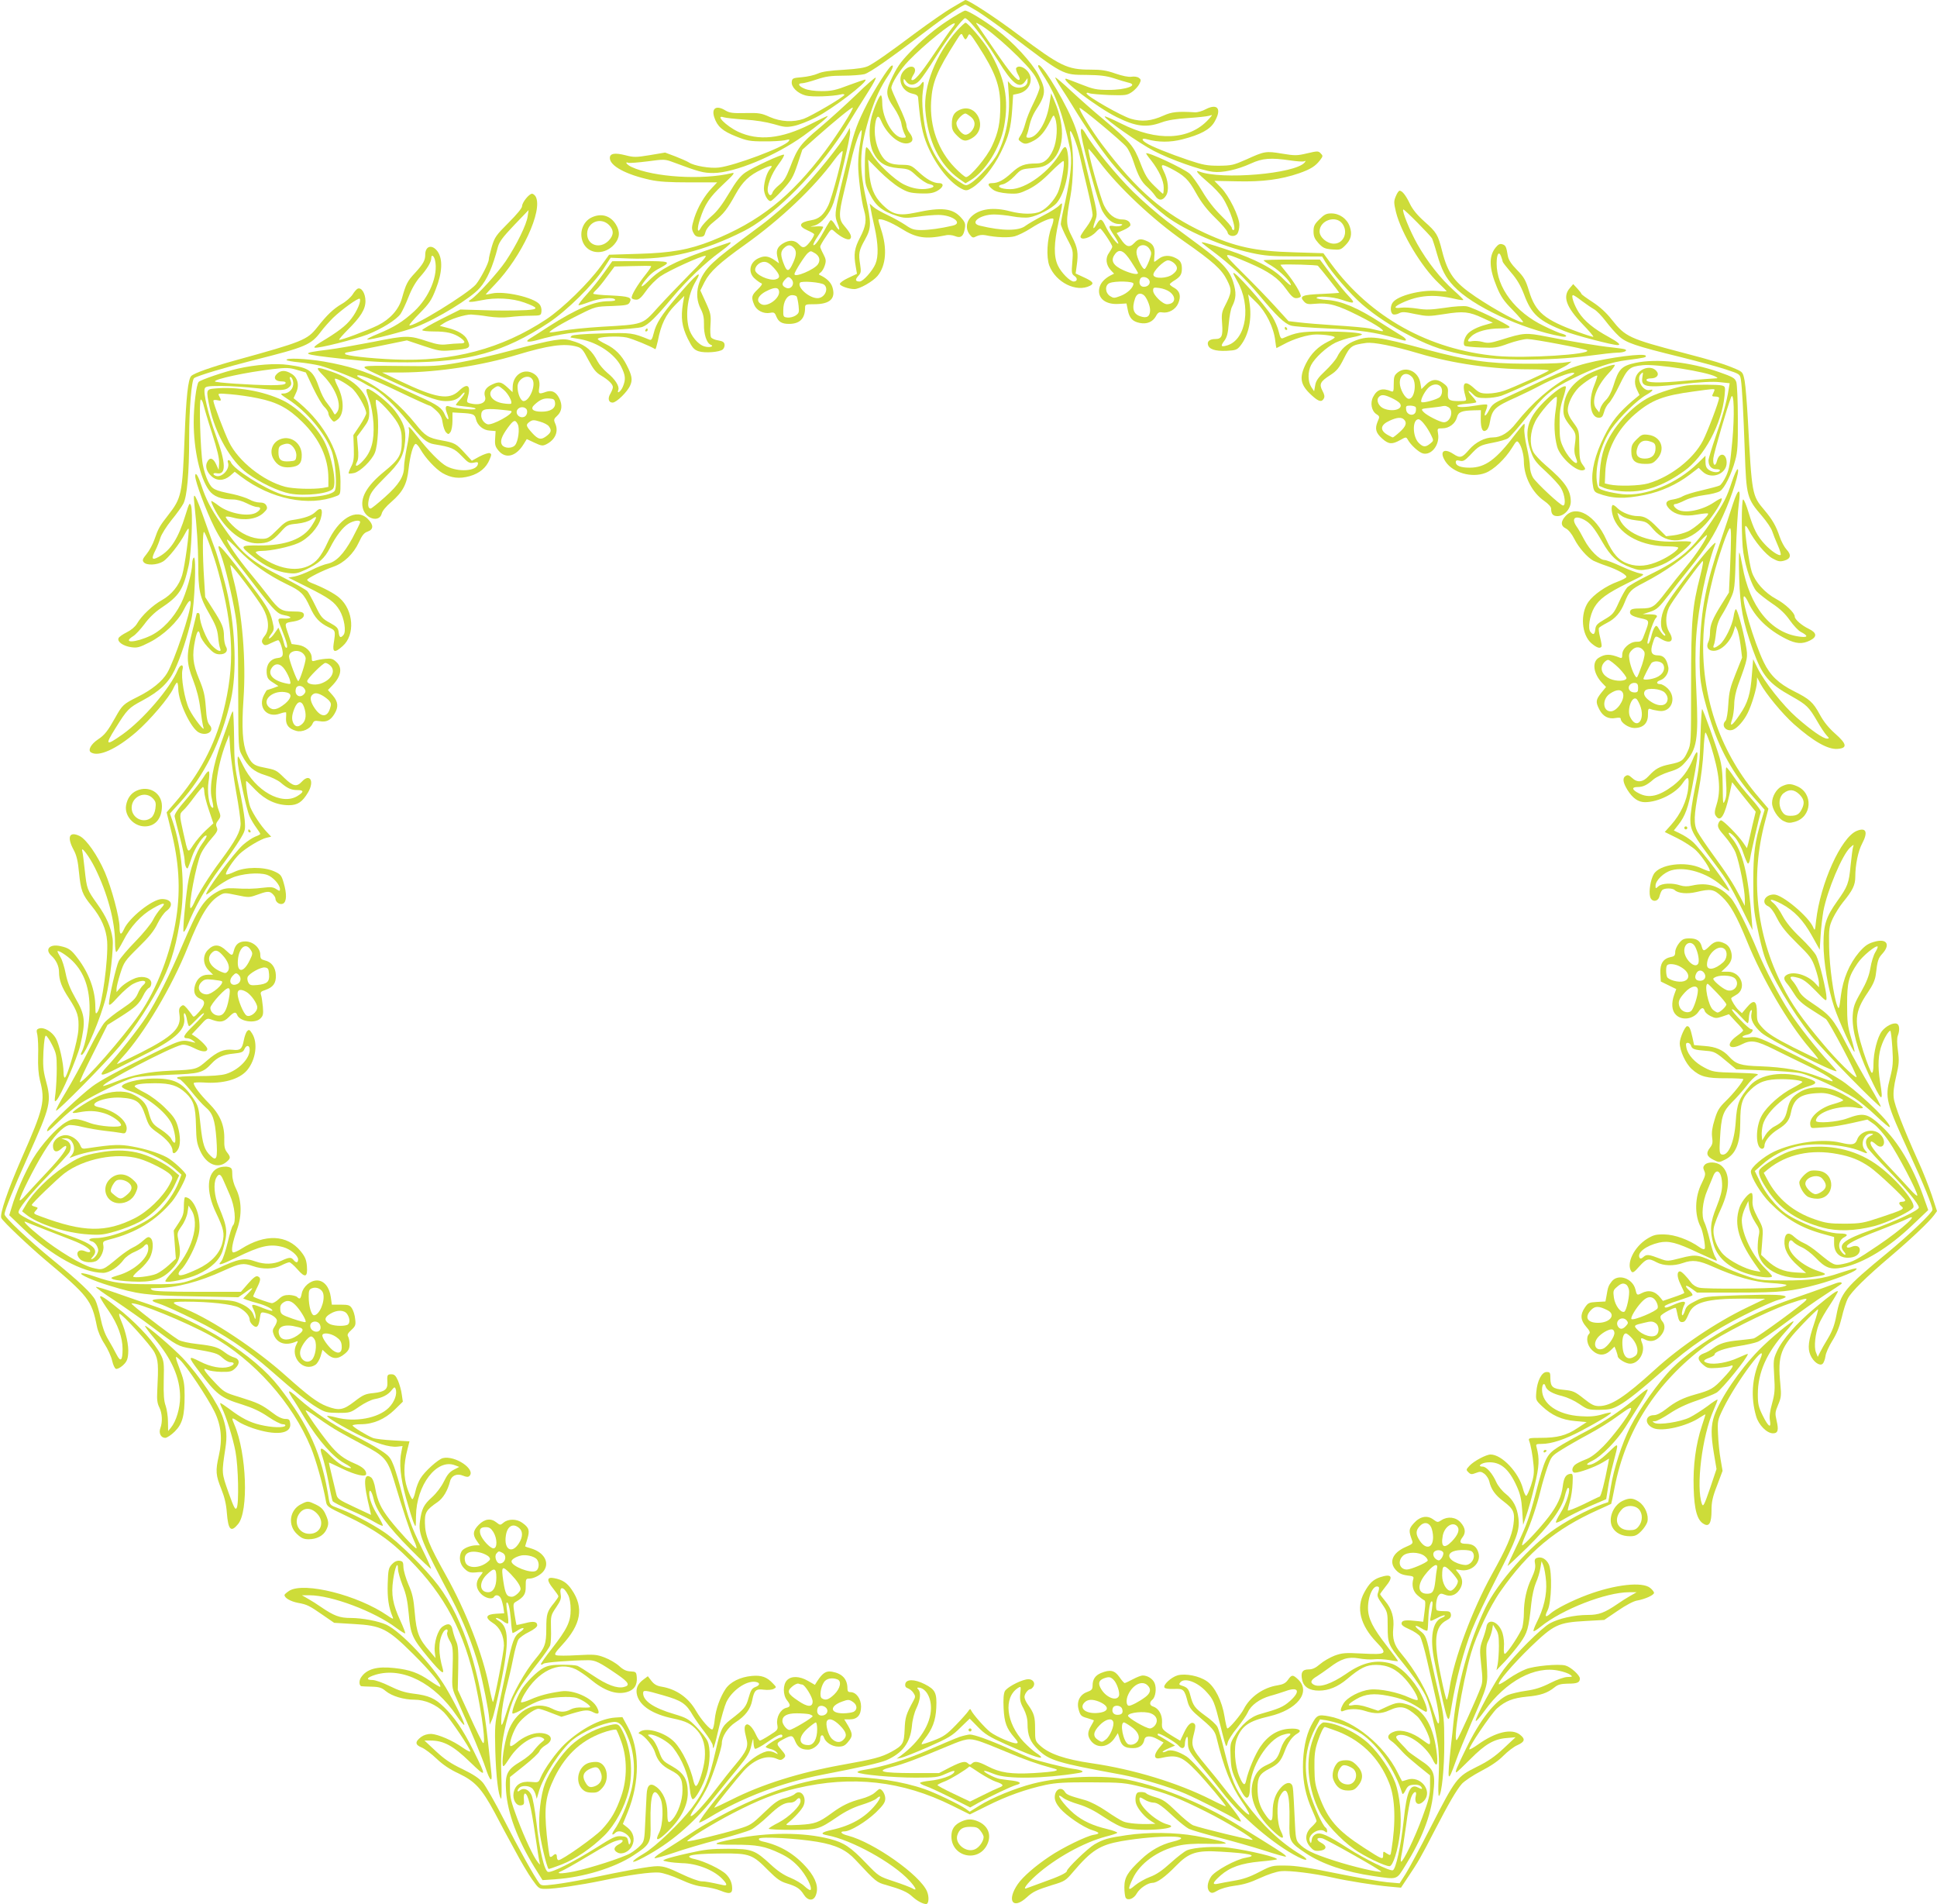 <?xml version="1.0" standalone="no"?>
<!DOCTYPE svg PUBLIC "-//W3C//DTD SVG 20010904//EN"
 "http://www.w3.org/TR/2001/REC-SVG-20010904/DTD/svg10.dtd">
<svg version="1.0" xmlns="http://www.w3.org/2000/svg"
 width="1280pt" height="1258pt" viewBox="0 0 1280 1258"
 preserveAspectRatio="xMidYMid meet">
<g transform="translate(0,1258) scale(0.1,-0.1)"
fill="#cddc39" stroke="none">
<path d="M6291 12529 c-47 -27 -152 -101 -235 -162 -191 -143 -272 -199 -316
-222 -25 -13 -70 -20 -165 -26 -91 -5 -142 -12 -170 -25 -22 -10 -69 -21 -105
-24 -61 -5 -65 -7 -68 -31 -4 -34 38 -76 92 -90 39 -11 178 -6 232 7 13 4 24
2 24 -2 0 -13 -217 -140 -269 -159 -69 -24 -151 -20 -224 12 -55 25 -72 28
-161 26 -84 -2 -105 1 -132 17 -60 37 -94 16 -74 -45 20 -61 55 -91 143 -126
72 -29 94 -33 182 -33 55 -1 118 3 139 7 35 8 38 7 27 -7 -32 -39 -357 -161
-461 -173 -57 -7 -164 11 -198 34 -13 8 -54 26 -90 40 l-67 25 -101 -17 c-91
-15 -106 -15 -160 -1 -71 18 -104 13 -104 -18 0 -52 106 -109 265 -144 59 -13
127 -17 262 -17 l182 0 -33 -35 c-50 -52 -94 -126 -118 -200 -18 -59 -19 -70
-7 -96 11 -22 21 -29 43 -29 25 0 31 5 38 32 5 20 26 46 60 72 60 48 85 80
139 178 46 83 90 125 173 164 63 30 79 30 54 2 -20 -23 -38 -80 -40 -126 -1
-39 26 -90 46 -85 7 2 43 35 78 74 58 64 69 82 98 168 l32 97 92 82 c122 108
236 201 241 196 7 -8 -98 -174 -180 -284 -229 -305 -437 -470 -752 -596 -149
-59 -267 -80 -483 -86 l-195 -6 -55 -76 c-82 -113 -250 -277 -359 -350 -296
-196 -623 -283 -1006 -266 -161 7 -325 25 -325 37 0 4 2 8 4 8 3 0 95 18 205
40 l200 41 108 -36 c98 -33 114 -36 183 -30 128 10 134 14 108 70 -15 33 -61
61 -128 78 l-54 14 26 17 c41 27 140 58 181 58 21 -1 72 -6 113 -13 47 -7 98
-9 141 -4 38 5 100 9 138 9 69 1 70 1 73 29 2 17 -4 37 -14 48 -41 45 -233 88
-313 70 -22 -5 -41 -8 -41 -6 0 1 27 31 60 65 177 184 319 489 270 581 -6 10
-17 19 -24 19 -20 0 -66 -58 -66 -82 0 -13 -35 -55 -90 -110 -82 -82 -91 -95
-110 -157 -11 -38 -20 -76 -20 -85 0 -23 -54 -127 -85 -165 -52 -61 -421 -288
-440 -270 -2 3 28 39 69 80 62 63 78 86 106 159 43 109 47 198 12 248 -36 50
-82 38 -82 -21 0 -38 -14 -62 -69 -122 -49 -52 -59 -73 -85 -166 -21 -74 -77
-137 -158 -178 -71 -35 -250 -102 -257 -96 -2 3 22 30 53 62 90 89 121 139
121 194 0 50 -26 92 -51 82 -7 -3 -23 -20 -34 -39 -12 -18 -44 -47 -73 -63
-53 -31 -95 -70 -161 -154 -66 -83 -95 -95 -541 -218 -155 -43 -272 -84 -291
-103 -21 -20 -34 -139 -44 -401 -15 -382 -20 -405 -110 -520 -55 -70 -65 -88
-90 -161 -10 -29 -33 -72 -51 -94 -27 -33 -30 -42 -19 -55 18 -22 88 -19 127
5 35 21 112 119 145 183 11 22 22 37 24 34 8 -8 -25 -250 -42 -306 -20 -69
-70 -130 -134 -166 -60 -33 -135 -103 -165 -156 -13 -21 -38 -42 -68 -57 -26
-13 -51 -30 -54 -39 -9 -23 30 -51 83 -59 40 -6 55 -2 122 32 93 47 186 135
227 216 29 57 45 72 45 44 0 -61 -107 -380 -155 -462 -32 -55 -102 -112 -195
-158 -94 -47 -102 -54 -147 -135 -51 -91 -71 -117 -115 -146 -47 -31 -69 -72
-47 -86 50 -32 168 21 299 134 90 78 219 229 246 290 9 20 20 37 24 37 4 0 8
-20 8 -43 2 -87 83 -258 135 -286 53 -28 108 9 72 49 -14 16 -20 43 -25 118
-6 80 -14 113 -45 187 -41 99 -47 155 -25 259 13 62 24 71 33 28 3 -16 25 -50
49 -76 34 -37 50 -48 77 -49 42 -2 62 23 43 53 -6 11 -12 40 -12 64 0 58 -11
84 -73 181 l-51 80 -7 115 c-11 164 -11 326 0 315 14 -16 67 -164 94 -265 102
-375 110 -618 32 -925 -56 -221 -160 -415 -321 -601 l-53 -61 28 -114 c54
-211 65 -392 36 -582 -34 -227 -128 -472 -243 -637 -110 -157 -366 -450 -394
-450 -5 0 34 85 87 189 l95 189 83 52 c105 67 124 85 153 141 12 26 30 49 39
52 8 4 15 17 15 31 0 34 -51 51 -101 35 -41 -15 -88 -45 -111 -73 l-18 -21 0
22 c0 12 11 57 25 101 24 75 29 83 120 173 71 69 104 110 126 157 17 34 43 72
60 84 49 37 33 78 -31 78 -62 0 -218 -124 -251 -200 -19 -42 -29 -37 -29 14 0
64 -52 257 -97 363 -49 113 -123 219 -168 240 -67 32 -84 -7 -39 -91 20 -37
29 -74 36 -150 12 -119 21 -145 83 -221 64 -78 97 -153 103 -234 8 -118 -34
-429 -64 -468 -12 -16 -13 -11 -14 34 0 110 -42 224 -117 322 -42 56 -59 68
-114 80 -71 16 -106 -22 -58 -65 30 -27 49 -68 49 -106 0 -54 18 -102 65 -173
58 -89 68 -121 63 -208 -3 -71 -74 -316 -90 -317 -5 0 -8 15 -8 34 0 60 -28
186 -51 226 -25 44 -78 75 -110 65 -18 -6 -20 -11 -12 -43 4 -21 7 -83 5 -138
-2 -69 2 -121 12 -162 36 -137 25 -184 -122 -517 -91 -209 -146 -369 -133
-393 13 -25 182 -185 291 -277 284 -238 306 -266 340 -437 7 -35 26 -80 51
-118 22 -34 44 -83 50 -110 6 -27 17 -51 25 -54 8 -3 28 7 45 22 25 23 33 38
36 78 5 52 -14 142 -47 219 -11 25 -16 45 -11 45 19 0 209 -210 232 -256 25
-51 27 -78 18 -259 -3 -52 1 -79 14 -104 19 -38 22 -96 7 -136 -13 -33 3 -65
32 -65 11 0 40 19 63 42 51 51 65 104 65 238 0 71 -5 103 -26 157 -41 110 -41
112 -5 78 43 -39 182 -248 228 -341 45 -92 54 -183 29 -292 -23 -100 -20 -130
16 -219 22 -55 33 -102 37 -158 9 -114 27 -132 74 -75 71 84 57 468 -24 657
-21 49 -19 51 23 22 16 -12 60 -32 98 -45 152 -51 255 -39 248 29 -3 28 -7 32
-34 32 -21 1 -49 14 -85 42 -70 53 -94 64 -215 102 -99 30 -103 32 -168 101
-68 72 -84 100 -44 79 12 -6 52 -12 89 -13 59 -1 71 2 94 24 32 30 29 61 -7
71 -15 4 -42 18 -60 32 -47 36 -73 44 -184 57 -56 6 -109 18 -124 27 -72 46
-320 238 -311 241 33 11 359 -122 527 -215 281 -156 537 -442 658 -736 33 -78
84 -261 100 -357 6 -34 11 -37 133 -95 183 -86 290 -160 418 -289 235 -236
364 -481 439 -831 44 -208 68 -400 47 -380 -6 6 -46 87 -88 180 l-78 170 3
142 c2 115 0 149 -14 180 -9 21 -19 54 -23 73 -7 41 -28 49 -65 24 -33 -21
-60 -110 -53 -168 l5 -41 -38 45 c-72 81 -88 123 -99 253 -8 95 -16 130 -42
188 -17 40 -32 91 -33 113 -1 36 -4 41 -26 44 -17 2 -34 -6 -50 -23 -22 -24
-25 -36 -28 -128 -3 -95 6 -158 33 -221 7 -16 0 -14 -36 11 -195 134 -548 223
-647 163 -17 -11 -32 -24 -32 -28 0 -20 39 -42 88 -52 62 -11 75 -18 169 -83
l71 -49 131 -8 c182 -10 222 -30 392 -199 115 -114 189 -205 178 -216 -3 -2
-33 16 -68 40 -75 52 -132 73 -234 84 -116 13 -185 -6 -222 -63 -14 -21 -12
-55 4 -57 3 -1 33 -2 67 -3 50 -1 67 -7 93 -29 40 -33 118 -57 190 -57 69 0
143 -32 195 -84 40 -40 178 -245 174 -258 -2 -4 -24 7 -50 25 -65 47 -164 89
-209 91 -24 0 -48 -7 -66 -20 -42 -32 -41 -52 4 -70 21 -9 65 -42 98 -74 41
-39 88 -71 147 -98 108 -52 151 -99 237 -258 34 -66 94 -177 133 -248 38 -72
89 -158 114 -193 44 -62 46 -63 91 -63 59 0 227 25 373 55 180 38 320 57 375
53 30 -3 85 -21 141 -46 63 -29 111 -44 155 -48 35 -4 85 -15 111 -26 65 -27
82 -19 75 33 -4 28 -16 52 -38 75 -32 33 -147 88 -209 101 -17 3 -33 9 -35 14
-9 14 64 22 219 23 180 1 199 -6 305 -114 53 -53 78 -71 118 -83 66 -20 90
-35 114 -74 27 -43 65 -45 80 -5 20 51 2 108 -54 175 -82 96 -179 155 -300
181 -17 4 -25 11 -21 18 10 15 250 2 385 -21 124 -21 192 -54 253 -120 135
-145 139 -148 201 -165 101 -29 141 -46 175 -78 31 -28 69 -48 90 -48 18 0 21
47 6 83 -45 108 -353 325 -523 369 -45 11 -58 28 -22 28 38 0 143 64 207 125
50 49 62 67 62 92 0 28 -21 63 -38 63 -3 0 -17 -11 -31 -24 -15 -14 -54 -32
-90 -41 -76 -20 -127 -44 -196 -95 -85 -62 -109 -71 -214 -77 -89 -4 -94 -3
-76 11 45 36 94 90 105 116 24 57 -18 113 -58 77 -9 -9 -39 -21 -67 -28 -41
-10 -65 -27 -136 -95 -81 -78 -90 -84 -170 -108 -111 -34 -331 -87 -337 -81
-8 8 169 117 301 185 170 88 285 133 422 165 366 86 697 49 1027 -115 l117
-58 115 57 c127 64 256 110 386 138 68 14 127 18 300 17 205 -1 221 -2 341
-32 152 -37 233 -69 421 -163 134 -67 314 -176 305 -185 -4 -5 -349 79 -392
96 -16 6 -66 47 -110 90 -68 66 -90 81 -138 95 -31 9 -59 21 -62 26 -4 5 -19
9 -35 9 -23 0 -30 -5 -35 -28 -3 -16 -2 -40 4 -53 13 -35 59 -88 96 -110 l30
-19 -30 -1 c-72 -3 -152 4 -181 16 -18 7 -68 38 -113 69 -48 33 -105 62 -139
72 -108 30 -123 36 -135 55 -24 39 -67 16 -67 -36 0 -21 11 -45 35 -73 43 -50
155 -126 213 -144 51 -16 53 -24 8 -31 -47 -8 -206 -85 -291 -143 -93 -62
-176 -134 -209 -182 -76 -110 -33 -173 60 -87 39 36 64 48 166 80 84 25 90 29
140 88 121 142 177 177 316 202 247 43 520 40 338 -4 -73 -18 -143 -57 -204
-115 -91 -85 -112 -120 -112 -185 0 -31 4 -62 9 -70 14 -21 54 -6 73 29 19 34
73 70 104 70 30 0 83 38 156 113 85 87 135 103 294 93 192 -11 253 -25 167
-40 -65 -10 -205 -87 -230 -125 -26 -39 -30 -83 -8 -101 12 -10 22 -8 51 9 22
13 68 26 114 32 56 7 103 21 165 50 52 24 108 43 140 46 53 6 221 -15 340 -42
91 -21 291 -53 377 -60 l76 -7 49 74 c62 92 84 130 173 303 94 181 144 268
181 310 17 18 73 56 127 84 64 33 114 67 147 101 28 28 69 60 93 70 49 22 53
40 16 69 -55 43 -161 18 -277 -65 -27 -19 -52 -34 -57 -32 -13 4 145 238 183
271 56 49 105 68 196 77 91 8 137 24 184 62 22 18 42 23 86 24 64 0 81 7 81
34 0 22 -61 77 -96 86 -46 12 -206 -3 -260 -24 -29 -11 -80 -39 -113 -62 -34
-24 -64 -41 -66 -38 -12 11 91 131 209 246 154 148 182 162 364 172 l123 7 90
61 c52 36 105 64 127 67 52 9 112 36 112 51 0 7 -12 22 -26 33 -53 42 -231 22
-414 -46 -102 -38 -211 -93 -247 -126 -31 -27 -37 -18 -16 24 26 52 31 253 8
303 -18 37 -50 54 -81 42 -12 -5 -15 -14 -10 -39 4 -24 -2 -48 -23 -94 -34
-70 -51 -150 -51 -232 0 -31 -5 -72 -10 -92 -10 -37 -98 -170 -115 -176 -6 -2
-9 15 -7 43 3 25 -1 66 -8 90 -22 79 -99 110 -108 43 -2 -13 -13 -51 -25 -83
-19 -55 -20 -65 -9 -166 10 -88 10 -114 -2 -146 -22 -63 -147 -338 -158 -349
-31 -31 33 367 93 573 35 120 126 312 195 409 183 261 362 410 644 537 47 21
86 39 87 40 1 1 12 51 23 110 73 375 274 689 598 933 98 74 398 225 550 278
111 37 127 41 117 25 -13 -21 -322 -247 -346 -253 -13 -3 -55 -8 -94 -12 -89
-8 -132 -21 -173 -52 -17 -13 -45 -29 -61 -34 -44 -16 -48 -39 -10 -73 30 -26
36 -28 98 -24 36 3 74 8 84 13 33 14 17 -14 -45 -80 -65 -70 -83 -80 -188
-109 -81 -23 -129 -47 -192 -97 -31 -24 -60 -39 -78 -39 -61 0 -64 -61 -4 -86
59 -25 222 13 308 71 20 13 36 22 36 20 0 -3 -11 -37 -24 -77 -40 -121 -59
-261 -54 -411 4 -145 24 -214 69 -237 34 -19 49 9 49 92 0 54 7 88 37 164 l36
96 -13 76 c-8 43 -15 118 -17 167 -4 88 -3 92 35 170 88 180 309 474 242 321
-53 -119 -62 -249 -25 -374 17 -58 71 -112 111 -112 33 0 39 21 24 84 -11 48
-10 56 10 104 20 47 22 62 15 135 -19 195 -1 243 150 401 52 55 97 97 99 95 2
-2 -9 -43 -25 -91 -39 -116 -45 -165 -26 -210 19 -45 61 -76 81 -59 7 6 16 29
19 50 2 21 23 67 45 102 29 46 47 91 62 152 11 48 29 106 41 128 23 45 119
140 289 284 127 108 251 225 281 267 l19 26 -34 104 c-19 56 -59 159 -91 228
-95 211 -156 367 -161 417 -4 32 1 79 16 141 19 81 21 102 12 169 -7 47 -7 85
-1 100 14 36 11 73 -6 79 -24 10 -74 -16 -100 -50 -29 -39 -55 -140 -55 -219
0 -38 -4 -57 -11 -55 -6 2 -31 64 -55 138 -64 201 -60 263 29 393 32 47 47 80
52 114 12 99 16 111 45 143 51 57 30 97 -41 81 -51 -12 -73 -26 -114 -73 -64
-76 -106 -175 -120 -285 -11 -91 -13 -96 -24 -69 -24 60 -52 262 -54 391 -2
122 0 133 25 188 15 31 45 79 66 105 64 78 82 114 82 168 0 80 19 171 45 220
41 77 27 110 -36 84 -103 -43 -240 -347 -268 -593 -7 -67 -8 -70 -19 -44 -30
71 -204 217 -259 217 -61 0 -88 -56 -38 -78 15 -7 38 -37 59 -81 27 -52 59
-92 131 -163 86 -84 98 -100 120 -163 13 -38 25 -83 25 -99 l0 -29 -24 26
c-50 54 -140 82 -187 57 -25 -14 -24 -31 2 -61 11 -13 33 -45 49 -71 22 -35
50 -61 107 -97 43 -27 87 -56 99 -64 20 -15 210 -374 202 -383 -9 -9 -131 111
-221 219 -142 169 -206 260 -269 384 -173 340 -213 718 -114 1086 l22 84 -63
74 c-249 289 -376 646 -368 1029 4 136 19 240 65 425 33 131 100 325 112 325
9 0 9 -63 0 -275 l-7 -150 -48 -77 c-61 -97 -77 -138 -77 -188 0 -23 -5 -50
-11 -61 -17 -33 -2 -59 35 -59 53 0 115 64 135 138 l8 27 12 -23 c6 -12 17
-59 23 -105 l10 -82 -42 -105 c-36 -90 -44 -119 -49 -202 -3 -56 -11 -102 -18
-110 -33 -32 4 -76 50 -59 28 11 71 59 96 110 26 51 61 167 61 205 l1 31 22
-42 c36 -67 145 -199 221 -267 130 -115 225 -169 289 -164 66 5 62 32 -15 100
-43 38 -76 78 -103 128 -44 81 -68 102 -170 153 -102 51 -158 105 -200 192
-66 137 -154 436 -129 435 5 0 17 -18 27 -40 46 -99 130 -181 249 -241 66 -33
108 -36 158 -11 49 24 47 51 -7 77 -48 23 -93 63 -93 81 0 25 -62 84 -122 116
-76 41 -139 111 -162 180 -18 56 -50 280 -43 301 2 7 12 -4 22 -23 38 -75 115
-167 159 -190 36 -20 49 -22 77 -14 43 12 48 38 15 73 -14 15 -35 53 -46 86
-24 71 -48 112 -100 174 -83 98 -83 99 -110 601 -6 107 -15 221 -21 253 -11
57 -13 59 -58 79 -77 33 -152 56 -348 107 -358 94 -382 105 -473 220 -36 46
-79 85 -127 116 -40 26 -73 50 -73 54 0 3 -12 19 -27 35 l-27 29 -23 -27 c-48
-56 -24 -124 86 -239 41 -42 72 -79 70 -82 -3 -2 -47 12 -99 31 -223 81 -283
130 -326 271 -22 73 -33 92 -80 140 -38 39 -55 66 -60 92 -10 61 -14 70 -36
77 -17 5 -27 0 -45 -22 -46 -57 -43 -137 9 -262 26 -62 46 -92 105 -151 40
-41 70 -77 68 -79 -12 -13 -178 76 -315 168 -139 94 -182 152 -220 300 -28
111 -36 124 -118 197 -47 42 -77 79 -95 116 -26 55 -51 87 -68 87 -6 0 -17
-16 -25 -36 -14 -33 -14 -43 1 -106 35 -139 168 -361 282 -469 29 -27 53 -52
53 -53 0 -2 -29 -1 -65 2 -105 8 -258 -31 -291 -76 -19 -24 -17 -71 2 -79 8
-3 26 0 39 7 20 11 38 10 107 -5 80 -16 90 -16 193 0 126 20 162 16 253 -26
l67 -31 -45 -13 c-56 -15 -100 -37 -122 -61 -22 -25 -33 -70 -18 -79 6 -4 54
-9 108 -11 89 -4 104 -2 180 26 45 16 102 30 126 30 41 0 384 -65 394 -75 28
-27 -407 -54 -598 -37 -447 41 -834 256 -1093 608 l-52 71 -195 6 c-255 7
-390 36 -591 129 -267 124 -447 279 -676 583 -69 92 -157 234 -149 242 6 7
276 -217 309 -257 14 -16 35 -60 47 -97 31 -95 53 -135 92 -169 18 -16 41 -42
51 -57 22 -34 50 -35 72 0 22 33 15 103 -15 162 -23 47 -16 50 43 20 93 -48
121 -74 171 -165 36 -64 72 -110 127 -164 43 -41 79 -84 81 -95 4 -27 48 -33
65 -9 7 10 13 36 13 58 0 54 -68 192 -122 247 l-43 44 150 -3 c168 -4 290 12
409 53 77 27 109 47 140 88 19 25 19 28 3 44 -15 16 -21 16 -89 0 -67 -16 -81
-16 -166 -2 -107 18 -116 16 -237 -39 -84 -37 -96 -40 -180 -41 -78 0 -105 5
-201 37 -127 43 -249 92 -281 114 -33 21 -29 34 6 24 74 -21 155 -21 233 -1
121 31 184 65 213 115 50 85 23 125 -56 85 -23 -13 -56 -22 -73 -21 -114 7
-153 3 -208 -22 -80 -36 -142 -42 -214 -21 -61 17 -294 150 -294 168 0 5 8 6
18 1 9 -4 69 -9 132 -12 108 -3 117 -2 150 20 19 13 41 37 49 53 12 25 12 30
-4 41 -9 7 -31 10 -48 7 -20 -3 -59 5 -106 21 -59 21 -93 26 -166 26 -153 0
-197 22 -475 230 -151 114 -331 231 -351 230 -2 -1 -42 -23 -88 -51z m169 -24
c40 -25 134 -92 208 -148 363 -276 353 -271 512 -272 88 -1 130 -6 180 -22 36
-12 77 -24 93 -28 77 -16 -11 -50 -128 -49 -79 0 -101 5 -182 37 -51 20 -95
37 -98 37 -44 0 204 -189 333 -253 128 -64 199 -72 297 -36 41 15 96 24 175
29 63 4 126 11 140 15 25 8 25 8 -5 -25 -126 -137 -340 -146 -577 -26 -60 30
-108 51 -108 46 0 -17 227 -176 325 -227 109 -57 310 -128 390 -138 62 -8 160
13 252 55 76 35 131 39 260 20 41 -6 82 -9 90 -6 13 5 13 4 4 -8 -62 -74 -550
-116 -697 -59 -30 11 -10 -13 57 -70 37 -31 81 -77 98 -103 48 -73 95 -214 72
-214 -6 0 -11 6 -11 14 0 7 -32 44 -71 82 -45 44 -90 102 -124 160 -30 50 -68
103 -84 117 -43 36 -276 145 -287 134 -2 -1 13 -23 33 -47 51 -66 83 -133 83
-180 0 -22 -2 -40 -5 -40 -3 0 -29 24 -58 53 -45 44 -60 69 -92 152 -44 113
-64 136 -250 292 -61 50 -154 133 -208 183 -54 51 -100 90 -103 88 -2 -3 12
-29 32 -59 20 -30 57 -88 82 -129 81 -134 183 -283 258 -376 86 -107 260 -277
359 -352 129 -97 373 -202 565 -243 86 -19 137 -23 286 -23 l181 -1 22 -37
c37 -64 166 -213 242 -279 93 -79 190 -143 327 -213 135 -69 225 -98 389 -128
180 -32 532 -32 771 0 89 12 179 22 200 22 45 0 75 15 46 23 -11 3 -48 8 -84
12 -82 8 -268 39 -429 71 -138 27 -152 26 -304 -22 -68 -21 -85 -23 -120 -13
-22 6 -53 8 -69 5 -34 -7 -36 3 -4 33 33 31 107 51 188 51 47 0 67 3 63 11
-11 17 -242 128 -282 135 -20 4 -86 0 -147 -10 -90 -13 -124 -14 -180 -5 -38
6 -87 9 -108 6 -51 -7 -48 6 7 32 110 51 210 59 351 26 30 -7 54 -10 54 -6 0
3 -29 32 -64 63 -87 78 -174 188 -240 305 -50 89 -103 220 -93 229 5 5 178
-170 190 -191 4 -8 19 -53 32 -100 32 -110 56 -156 112 -216 122 -131 445
-282 711 -332 39 -8 43 8 5 18 -16 3 -69 26 -120 51 -190 91 -313 254 -313
413 0 62 15 85 29 48 6 -16 11 -32 11 -36 0 -4 25 -36 55 -71 40 -46 63 -86
86 -145 49 -132 97 -175 271 -244 64 -26 313 -91 347 -91 26 0 6 18 -59 54
-96 52 -161 105 -198 163 -31 49 -52 113 -37 113 5 0 31 -17 59 -39 28 -21 65
-46 81 -55 17 -10 50 -44 75 -77 25 -33 64 -78 87 -99 48 -45 107 -65 412
-140 112 -28 246 -64 296 -81 92 -30 93 -31 99 -67 8 -55 16 -197 26 -479 10
-292 14 -307 114 -423 31 -36 61 -81 67 -100 6 -19 23 -61 37 -93 14 -31 22
-60 19 -63 -10 -10 -63 25 -104 69 -52 56 -74 99 -108 210 -14 48 -30 87 -36
87 -12 0 -12 -268 1 -350 17 -107 57 -222 87 -256 16 -17 62 -53 103 -81 53
-35 88 -69 118 -112 24 -34 56 -68 72 -76 52 -27 48 -39 -10 -31 -189 25 -329
199 -376 468 -8 45 -17 84 -20 87 -4 3 -4 -73 -1 -169 6 -193 23 -284 90 -473
62 -172 104 -223 259 -309 97 -55 111 -68 167 -164 22 -39 50 -80 61 -92 19
-20 19 -22 3 -22 -25 0 -102 53 -200 139 -89 78 -213 234 -259 327 l-29 59 -8
-100 c-9 -129 -27 -189 -80 -266 -50 -75 -71 -88 -51 -32 7 21 13 65 14 98 0
38 10 85 26 130 65 178 66 181 50 266 -21 113 -57 240 -66 234 -4 -3 -11 -24
-14 -48 -9 -60 -58 -159 -91 -185 -34 -27 -50 -28 -40 -4 5 9 11 46 15 82 5
47 15 79 38 116 17 27 44 77 58 109 27 58 28 67 35 305 4 135 13 278 19 319
16 112 -3 111 -39 0 -16 -52 -53 -161 -81 -244 -97 -283 -129 -448 -137 -705
-6 -197 2 -255 64 -460 62 -205 154 -371 292 -529 l72 -81 -19 -62 c-46 -147
-56 -227 -56 -413 0 -156 3 -196 27 -305 14 -69 34 -150 44 -180 41 -129 184
-372 313 -534 78 -98 453 -481 458 -468 2 6 -30 66 -71 134 -41 68 -112 194
-156 280 -88 169 -106 190 -227 271 -51 33 -77 58 -89 85 -10 20 -27 47 -38
59 -27 30 -18 37 34 23 34 -9 60 -28 117 -86 67 -70 72 -73 72 -47 0 46 -47
238 -68 279 -11 22 -58 75 -104 119 -57 54 -95 101 -118 143 -18 35 -45 72
-58 83 -43 33 -16 32 49 -2 86 -46 145 -108 204 -214 l50 -90 6 95 c3 52 12
124 18 160 26 137 125 373 177 420 23 21 26 22 20 6 -4 -11 -11 -67 -17 -124
-11 -118 -19 -139 -89 -237 -73 -103 -90 -155 -90 -279 0 -123 29 -295 71
-421 31 -92 126 -301 134 -294 2 3 -8 45 -23 94 -23 77 -26 108 -26 220 0 146
10 184 70 272 32 47 121 120 132 109 2 -3 -5 -20 -16 -38 -11 -18 -26 -65 -32
-103 -9 -52 -25 -93 -62 -159 -44 -76 -51 -98 -55 -155 -6 -92 31 -230 104
-386 89 -191 101 -200 77 -54 -17 105 -13 185 13 251 17 45 44 87 54 88 4 0
10 -51 14 -113 6 -97 4 -123 -15 -197 -35 -136 -29 -159 133 -512 86 -186 147
-336 147 -361 0 -19 -153 -165 -295 -282 -288 -237 -311 -265 -340 -416 -11
-60 -26 -102 -54 -149 -22 -36 -46 -78 -54 -95 l-15 -30 -12 30 c-14 36 -5
121 19 185 10 25 43 83 74 129 31 47 54 87 52 89 -7 7 -41 -18 -153 -111 -118
-98 -215 -208 -250 -286 -23 -50 -24 -60 -18 -161 6 -91 4 -118 -14 -183 -14
-50 -19 -88 -14 -112 10 -56 -11 -42 -47 31 -28 56 -33 76 -33 142 0 142 57
273 182 412 35 38 59 70 53 70 -16 0 -151 -112 -229 -191 -125 -128 -253 -316
-294 -433 -22 -65 -23 -126 -2 -251 l17 -101 -43 -128 c-37 -107 -45 -124 -53
-104 -41 111 0 449 77 622 14 32 26 63 26 68 0 5 -30 -14 -66 -42 -37 -27 -90
-61 -118 -75 -61 -30 -205 -52 -233 -36 -17 10 -16 10 4 11 11 0 54 23 95 50
49 33 109 62 177 85 56 19 117 43 135 54 36 23 206 232 206 255 0 3 -29 -9
-64 -25 -67 -31 -155 -47 -200 -35 -35 9 -33 20 9 35 19 7 35 16 35 21 0 19
66 42 157 56 52 8 110 21 129 29 20 8 104 66 187 128 84 63 199 145 257 182
125 82 115 74 107 81 -3 4 -21 1 -39 -6 -71 -27 -226 -82 -283 -101 -305 -104
-622 -287 -795 -459 -89 -89 -217 -270 -278 -390 -55 -110 -108 -273 -128
-397 -8 -54 -16 -98 -17 -98 -86 -25 -238 -100 -346 -173 -168 -112 -384 -356
-466 -526 -108 -226 -185 -504 -211 -761 -2 -27 -9 -90 -15 -140 -27 -253 -24
-266 32 -109 17 49 63 161 101 249 113 258 111 251 103 391 -6 106 -5 126 11
155 10 19 20 50 24 69 l6 35 19 -30 c16 -23 20 -46 20 -110 0 -44 -4 -98 -8
-120 l-8 -40 55 57 c30 32 75 86 101 122 49 69 56 93 74 261 5 52 19 111 31
139 12 26 25 69 29 95 l8 46 12 -29 c6 -16 15 -64 18 -107 6 -84 -15 -177 -64
-272 -13 -27 -22 -51 -19 -54 3 -3 24 10 48 30 141 114 431 227 583 227 l50 0
-42 -24 c-23 -13 -61 -37 -85 -54 -85 -58 -123 -72 -195 -72 -91 0 -195 -24
-252 -56 -59 -34 -231 -206 -304 -304 -58 -78 -191 -323 -185 -340 2 -6 28 24
58 66 141 197 334 301 493 265 30 -6 63 -18 73 -26 18 -13 16 -14 -17 -15 -21
0 -68 -16 -115 -40 -57 -29 -101 -43 -159 -51 -44 -6 -98 -19 -121 -28 -85
-38 -184 -164 -276 -354 -63 -128 -75 -157 -64 -157 3 0 45 40 93 88 98 99
157 133 243 139 l55 5 -79 -74 c-59 -55 -104 -86 -180 -123 -128 -64 -136 -74
-301 -396 -70 -137 -145 -277 -167 -311 l-39 -61 -82 7 c-45 4 -194 30 -332
58 -186 38 -273 52 -340 52 -87 1 -92 0 -175 -43 -61 -32 -108 -48 -165 -57
-44 -8 -92 -16 -107 -20 -41 -9 -35 8 18 55 62 54 135 80 262 92 59 5 108 12
110 14 12 12 -177 58 -318 77 -86 11 -229 3 -276 -17 -17 -7 -66 -45 -109 -84
-56 -51 -95 -77 -136 -92 -32 -12 -76 -37 -99 -56 -46 -40 -50 -30 -15 44 46
101 165 187 300 218 48 11 105 15 191 13 68 -2 124 0 124 3 0 9 -70 26 -199
49 -137 24 -313 26 -456 5 -123 -18 -154 -27 -213 -61 -44 -26 -182 -159 -182
-176 0 -12 -55 -38 -155 -73 -49 -18 -98 -36 -109 -40 -32 -14 -2 28 61 85
127 113 314 217 462 256 37 9 70 20 74 24 4 4 -25 15 -65 25 -97 23 -163 54
-221 102 -70 58 -137 156 -71 104 14 -11 59 -30 101 -42 53 -16 105 -42 169
-85 62 -41 110 -66 144 -73 118 -25 380 -2 275 25 -74 19 -185 118 -185 166 0
16 3 16 33 -2 17 -11 44 -20 59 -20 28 0 58 -22 148 -106 31 -28 69 -58 86
-67 16 -8 104 -34 194 -57 91 -23 227 -62 303 -86 76 -25 141 -43 144 -41 6 6
-18 23 -150 105 -59 37 -119 74 -132 82 -238 152 -517 269 -760 321 -161 34
-440 23 -630 -26 -114 -29 -269 -92 -353 -145 l-64 -40 -26 19 c-43 30 -202
106 -271 130 -150 52 -343 81 -532 81 -203 0 -482 -84 -765 -230 -83 -43 -179
-97 -215 -121 -76 -51 -142 -93 -224 -145 -33 -20 -55 -39 -49 -41 7 -2 63 14
125 35 63 22 195 61 294 87 99 26 198 56 219 67 22 11 72 51 112 89 74 70 106
89 148 89 13 0 29 7 36 15 17 21 30 19 30 -5 0 -32 -75 -105 -145 -142 -36
-18 -65 -36 -65 -40 0 -5 68 -8 150 -8 173 0 180 2 301 84 55 38 108 64 162
81 43 13 88 32 98 41 35 32 32 5 -5 -40 -69 -85 -162 -138 -289 -166 -71 -16
-80 -27 -30 -36 158 -29 433 -180 543 -300 44 -48 53 -72 18 -50 -13 7 -67 28
-122 46 -97 32 -99 33 -180 117 -105 110 -149 139 -242 163 -175 45 -410 45
-634 0 -154 -31 -154 -39 0 -38 152 0 203 -9 306 -58 51 -24 86 -50 122 -89
48 -52 92 -138 78 -152 -3 -4 -21 7 -39 24 -17 17 -61 43 -95 57 -43 17 -84
45 -128 86 -105 97 -125 105 -284 105 -113 0 -155 -5 -260 -29 -69 -15 -136
-33 -150 -39 -24 -10 -24 -10 15 -18 22 -4 63 -8 90 -9 97 -1 206 -43 264
-100 37 -37 40 -52 9 -45 -86 19 -117 25 -143 25 -17 0 -77 22 -135 50 -83 40
-115 50 -156 50 -48 0 -195 -26 -469 -84 -66 -14 -160 -30 -209 -36 -81 -10
-89 -9 -102 7 -32 42 -138 232 -234 421 -57 111 -120 221 -139 244 -26 30 -64
55 -136 90 -76 36 -118 65 -175 118 l-75 70 42 0 c84 0 149 -35 256 -139 114
-110 115 -107 25 74 -68 136 -124 219 -195 287 -58 57 -100 76 -201 88 -57 7
-98 21 -157 50 -44 22 -95 40 -112 40 -49 0 -40 17 19 35 178 53 390 -55 537
-273 24 -35 45 -61 49 -58 6 7 -60 142 -122 246 -89 150 -295 369 -392 415
-51 24 -160 45 -237 45 -72 0 -110 14 -195 72 -24 17 -62 41 -85 54 l-42 24
50 0 c146 0 430 -107 574 -216 31 -23 57 -39 59 -35 1 4 -13 41 -32 82 -51
111 -62 172 -48 271 12 85 32 129 32 71 0 -17 14 -66 30 -107 24 -58 33 -103
41 -189 12 -136 22 -160 130 -290 81 -97 107 -117 95 -74 -30 104 -30 181 0
238 15 30 41 31 29 2 -3 -9 4 -32 16 -52 23 -38 24 -55 19 -216 -4 -100 -4
-100 39 -195 78 -173 158 -364 180 -432 28 -85 46 -100 38 -32 -3 27 -13 119
-22 204 -49 462 -159 808 -329 1035 -83 110 -265 290 -357 352 -85 58 -226
131 -306 159 -48 17 -53 22 -59 54 -48 306 -130 489 -331 748 -162 208 -509
428 -858 544 -33 11 -124 42 -203 70 -79 28 -145 48 -148 45 -3 -3 52 -43 123
-89 70 -47 186 -128 256 -181 155 -117 165 -123 253 -137 157 -27 170 -31 203
-60 18 -17 41 -30 51 -30 36 0 30 -19 -8 -31 -48 -14 -120 -1 -192 36 -78 40
-79 33 -8 -61 118 -158 146 -180 289 -224 67 -21 119 -45 170 -80 41 -28 84
-50 97 -50 13 0 20 -4 17 -10 -9 -15 -91 -12 -165 6 -69 16 -124 44 -206 106
-28 21 -54 38 -58 38 -3 0 1 -14 10 -32 28 -55 73 -198 90 -288 19 -100 24
-346 8 -373 -9 -16 -18 1 -54 102 -46 131 -46 126 -20 296 11 75 8 122 -16
196 -29 91 -158 282 -268 398 -69 71 -231 211 -247 211 -5 0 22 -37 61 -83
115 -135 170 -260 170 -388 0 -73 -26 -160 -60 -201 l-19 -23 -1 61 c0 34 -7
81 -15 105 -12 32 -15 76 -13 169 3 114 1 129 -20 170 -39 76 -137 185 -248
278 -117 96 -161 125 -151 98 3 -8 29 -50 58 -91 58 -86 89 -172 89 -248 0
-78 -13 -89 -40 -36 -12 24 -37 69 -55 99 -22 36 -39 84 -50 139 -9 46 -25
101 -35 121 -23 44 -108 125 -283 267 -153 125 -317 280 -317 300 0 24 59 170
153 378 154 343 159 364 118 514 -16 61 -18 93 -14 183 4 72 10 108 17 105 6
-1 25 -30 41 -62 27 -54 30 -69 30 -155 0 -52 -4 -124 -8 -160 -8 -58 -7 -63
6 -50 29 28 137 279 157 362 37 160 33 202 -31 312 -37 65 -54 109 -65 164 -8
41 -23 90 -34 107 -11 18 -20 35 -20 39 0 13 62 -26 100 -64 77 -77 113 -180
112 -320 0 -90 -27 -234 -53 -282 -6 -12 -6 -18 0 -18 24 0 129 250 161 381
28 114 52 331 44 388 -11 76 -42 146 -101 228 -68 96 -69 98 -83 225 -6 56
-13 112 -16 123 -13 44 45 -31 84 -110 82 -166 132 -351 132 -491 0 -35 4 -64
8 -64 5 0 26 35 48 77 45 89 116 167 194 211 72 42 93 41 53 0 -17 -18 -41
-53 -53 -78 -13 -25 -64 -88 -115 -140 -51 -52 -100 -110 -110 -129 -17 -34
-65 -242 -65 -282 0 -17 13 -8 61 45 34 37 79 76 100 86 60 31 104 23 63 -11
-9 -8 -25 -32 -34 -55 -14 -32 -35 -53 -104 -99 -47 -31 -99 -72 -115 -91 -16
-18 -64 -101 -106 -185 -42 -84 -109 -207 -149 -273 -41 -67 -70 -122 -65
-124 11 -5 326 314 417 423 100 118 220 303 287 441 60 123 95 247 121 434 27
192 5 437 -54 610 l-19 55 64 70 c163 179 275 404 339 683 39 174 31 449 -21
692 -17 81 -71 272 -85 305 -5 11 -34 92 -65 180 -64 182 -81 210 -71 120 18
-169 25 -282 26 -401 0 -176 10 -221 73 -329 41 -72 53 -102 58 -150 3 -33 9
-68 13 -77 15 -33 -20 -20 -57 21 -34 38 -77 145 -77 192 0 10 -4 19 -10 19
-5 0 -10 -1 -10 -2 0 -2 -14 -56 -30 -122 -40 -157 -39 -204 6 -319 24 -63 40
-124 48 -192 7 -55 16 -109 20 -120 16 -42 -66 62 -94 120 -30 62 -56 213 -44
261 10 38 -15 37 -31 -2 -50 -121 -230 -330 -365 -426 -112 -79 -118 -73 -48
39 79 127 88 136 180 185 113 61 171 116 212 201 39 81 86 226 111 337 21 93
34 417 16 406 -6 -4 -11 -22 -11 -39 0 -57 -39 -195 -74 -265 -48 -95 -123
-174 -199 -211 -103 -49 -193 -52 -117 -4 17 10 50 47 75 80 28 39 68 78 107
104 123 82 149 122 185 283 18 85 29 360 15 396 -9 22 -12 16 -37 -65 -46
-150 -96 -230 -174 -273 -48 -27 -54 -16 -22 46 10 20 24 56 31 79 7 23 40 75
72 115 33 40 69 90 80 111 24 48 38 199 38 433 0 193 16 385 33 396 26 17 204
70 392 118 347 87 379 101 445 188 19 26 56 67 81 92 56 54 168 135 176 126
12 -12 -17 -82 -55 -131 -35 -47 -89 -88 -208 -159 -30 -19 -43 -31 -34 -33
25 -6 262 54 349 87 94 37 190 97 218 136 11 16 35 67 53 113 21 54 49 102 77
133 46 52 73 97 73 123 0 27 18 16 25 -16 22 -97 -38 -243 -138 -336 -74 -68
-131 -104 -240 -149 -43 -17 -75 -34 -70 -37 11 -7 252 55 323 83 140 54 362
190 420 257 49 55 86 140 120 271 9 34 32 65 107 144 l96 100 -6 -41 c-7 -54
-73 -189 -146 -298 -52 -76 -189 -227 -231 -253 -29 -18 -2 -19 71 -4 93 20
204 14 284 -15 94 -34 97 -45 12 -50 -91 -4 -193 -4 -329 1 l-106 3 -126 -63
c-69 -35 -126 -68 -126 -73 0 -5 35 -9 79 -9 83 0 129 -11 174 -42 36 -26 34
-38 -5 -37 -18 0 -55 -3 -83 -6 -39 -5 -67 -1 -125 18 -128 43 -145 42 -365
-2 -110 -21 -243 -45 -295 -51 -197 -24 -187 -30 95 -61 167 -18 271 -24 430
-23 400 1 637 68 930 261 120 79 298 255 365 360 l45 70 125 -5 c254 -10 490
47 755 181 180 90 438 340 616 596 24 35 49 71 54 80 40 66 116 189 158 254
27 43 47 80 44 84 -4 3 -62 -47 -129 -113 -68 -65 -176 -163 -240 -217 -127
-106 -148 -133 -198 -265 -25 -64 -40 -89 -71 -114 -21 -17 -41 -39 -44 -50
-8 -24 -22 -23 -30 2 -11 34 22 122 70 185 25 33 41 61 35 63 -14 5 -204 -83
-255 -118 -33 -23 -60 -57 -107 -136 -44 -74 -79 -121 -116 -152 -29 -25 -61
-59 -70 -76 -24 -45 -28 -9 -6 57 32 98 62 143 151 227 75 70 83 82 58 76
-192 -47 -517 -27 -662 41 -31 14 -48 38 -20 27 7 -2 64 2 127 10 110 15 115
14 169 -6 172 -64 197 -71 266 -71 139 1 410 113 595 246 95 68 160 122 160
131 0 2 -53 -23 -117 -56 -189 -95 -342 -111 -476 -48 -78 37 -156 115 -94 95
12 -4 74 -11 137 -15 72 -4 144 -16 193 -30 70 -21 85 -22 134 -12 30 6 95 31
144 56 107 54 345 235 328 250 -2 2 -51 -15 -108 -36 -88 -34 -116 -40 -181
-40 -46 0 -91 6 -113 16 -40 16 -49 36 -16 36 11 0 54 11 95 25 60 20 94 25
177 25 56 0 119 5 139 10 38 11 165 100 410 286 117 90 242 174 258 174 3 0
39 -20 80 -45z"/>
<path d="M6254 12438 c-71 -47 -144 -107 -210 -172 -84 -84 -108 -115 -144
-188 -51 -103 -50 -126 10 -214 21 -31 42 -76 46 -98 3 -23 13 -53 20 -68 14
-27 14 -28 -12 -28 -60 0 -134 128 -134 230 0 28 -4 50 -9 50 -10 0 -44 -77
-61 -140 -21 -76 -17 -180 9 -234 35 -71 79 -99 167 -107 70 -5 75 -8 123 -53
28 -25 64 -49 81 -52 40 -9 38 -22 -6 -30 -50 -9 -105 0 -160 27 -63 31 -177
139 -212 200 -15 27 -31 47 -37 46 -6 -2 -10 -53 -10 -123 0 -115 1 -122 34
-188 37 -76 84 -113 179 -143 46 -15 64 -15 135 -5 46 7 108 12 138 12 93 0
166 -55 94 -71 -77 -18 -156 -29 -207 -29 -47 0 -64 5 -104 33 -27 18 -80 48
-119 66 -38 18 -81 42 -94 54 l-24 22 6 -30 c2 -16 14 -73 26 -125 25 -113 27
-194 6 -244 -20 -47 -82 -116 -104 -116 -29 0 -32 12 -10 36 19 20 20 29 13
76 -12 74 -8 94 32 165 43 77 43 107 4 283 -46 210 -39 326 32 550 32 101 68
177 117 250 30 44 41 77 21 65 -20 -12 -111 -156 -160 -251 -62 -121 -84 -179
-115 -307 -13 -56 -40 -168 -60 -248 -39 -165 -41 -185 -20 -236 20 -49 11
-54 -16 -9 -11 20 -25 34 -30 31 -4 -3 -22 -31 -39 -63 -37 -69 -67 -109 -75
-101 -3 4 10 30 30 59 19 28 35 56 35 60 0 4 -21 6 -47 4 -45 -3 -46 -3 -13 5
49 13 104 79 129 154 35 107 112 437 109 465 l-3 27 -18 -33 c-44 -80 -212
-288 -322 -398 -67 -66 -175 -160 -241 -209 -231 -172 -268 -200 -322 -250
-99 -90 -131 -209 -82 -305 17 -33 23 -60 22 -103 -2 -64 18 -124 43 -134 29
-11 -5 -22 -39 -12 -42 11 -91 70 -105 124 -23 93 -5 218 45 303 54 92 5 52
-127 -104 -97 -114 -134 -172 -149 -235 -10 -40 -16 -49 -29 -43 -110 45 -119
47 -314 41 -118 -3 -193 -9 -200 -16 -6 -6 -9 -11 -6 -11 3 0 32 -5 64 -11
114 -21 227 -97 269 -180 30 -60 32 -85 12 -134 -14 -33 -42 -52 -30 -21 9 23
-22 72 -72 112 -25 21 -54 55 -65 76 -36 70 -75 105 -146 129 -60 20 -73 21
-142 11 -42 -6 -168 -36 -281 -67 -113 -31 -270 -67 -350 -81 -133 -23 -165
-25 -393 -22 -272 3 -272 4 -152 -52 315 -148 398 -180 462 -180 50 0 80 12
105 44 10 11 18 16 18 10 0 -7 -14 -26 -30 -44 -17 -18 -29 -34 -27 -37 2 -2
34 -6 71 -10 41 -4 63 -10 58 -15 -9 -9 -140 4 -174 17 -25 10 -29 -9 -13 -49
8 -20 11 -36 6 -36 -5 0 -14 13 -21 29 -18 45 -46 65 -170 121 -63 29 -166 77
-228 106 -131 63 -241 97 -400 125 -117 20 -257 26 -248 10 3 -4 40 -11 83
-15 43 -4 105 -14 138 -22 68 -18 248 -89 285 -113 14 -9 41 -24 61 -33 50
-23 146 -114 234 -223 91 -113 125 -142 173 -150 115 -19 134 -27 183 -78 43
-45 51 -49 79 -44 26 6 31 4 28 -10 -9 -46 -128 -54 -206 -14 -41 21 -121 102
-196 199 -52 66 -61 74 -53 42 3 -12 -3 -62 -14 -113 -10 -51 -19 -110 -19
-131 0 -64 -33 -117 -126 -200 -47 -42 -89 -76 -95 -76 -17 0 -21 27 -9 71 10
35 31 62 102 133 101 99 126 143 135 240 7 77 -9 125 -68 203 -37 49 -154 143
-178 143 -15 0 -14 -7 10 -75 13 -37 23 -95 27 -151 6 -117 -14 -189 -68 -247
-39 -43 -61 -46 -40 -7 8 15 10 46 5 94 l-6 71 40 54 c35 47 41 62 41 105 0
122 -87 216 -253 272 -102 35 -108 31 -50 -28 83 -85 124 -197 90 -242 -14
-19 -15 -19 -27 5 -7 13 -26 40 -41 59 -16 19 -37 61 -48 93 -41 119 -65 137
-205 156 -84 12 -218 2 -336 -25 -85 -19 -242 -73 -257 -87 -15 -15 -33 -157
-33 -267 0 -182 42 -368 101 -449 29 -41 81 -61 159 -61 24 0 61 -10 90 -25
27 -14 58 -25 70 -25 26 0 26 -15 -2 -34 -48 -34 -182 -11 -253 43 -22 17 -44
31 -48 31 -5 0 7 -28 25 -62 70 -131 181 -218 279 -218 69 0 98 14 151 72 44
50 49 52 111 58 43 5 76 15 96 29 39 28 39 18 2 -41 -56 -89 -173 -133 -348
-132 -131 1 -132 -1 -38 -76 78 -62 153 -97 227 -106 50 -6 64 -3 120 23 85
40 124 75 158 142 40 79 85 138 123 161 34 21 77 27 77 10 0 -6 -24 -54 -52
-107 -58 -106 -109 -157 -165 -168 -20 -4 -68 -22 -106 -42 -38 -19 -88 -38
-111 -42 l-41 -7 124 -62 c148 -74 182 -99 216 -156 30 -52 44 -138 25 -161
-19 -23 -28 -18 -32 17 -3 28 -11 37 -58 63 -50 27 -59 37 -95 111 -22 45 -46
89 -54 98 -8 9 -81 51 -162 92 -220 111 -275 159 -408 354 -69 101 -100 161
-130 252 -22 67 -41 95 -41 62 0 -36 72 -230 126 -337 32 -65 87 -152 130
-207 41 -52 109 -140 151 -195 118 -153 138 -172 183 -180 53 -9 51 -24 -2
-22 -48 2 -48 4 -14 -78 31 -77 41 -115 28 -115 -5 0 -12 13 -15 29 -4 17 -13
47 -22 67 l-15 37 -23 -33 c-12 -19 -28 -35 -36 -38 -8 -3 -4 8 9 26 22 29 23
35 11 84 -16 73 -38 108 -189 304 -169 219 -191 239 -151 134 25 -67 73 -263
95 -396 14 -81 18 -169 18 -489 1 -390 1 -390 25 -435 39 -75 78 -109 155
-132 37 -11 82 -33 100 -48 44 -38 70 -50 110 -50 45 0 46 -12 2 -39 -104 -65
-278 33 -360 202 -34 69 -35 71 -36 36 0 -53 57 -324 79 -372 10 -23 31 -57
45 -76 14 -19 26 -38 26 -41 0 -3 -15 -11 -34 -18 -18 -7 -54 -31 -79 -53 -62
-54 -265 -329 -243 -329 4 0 30 19 59 43 29 23 77 53 107 66 66 29 180 39 234
21 38 -12 86 -65 86 -94 0 -15 -2 -15 -25 0 -20 13 -37 15 -83 9 -64 -8 -110
-9 -197 -4 -46 2 -69 -2 -100 -18 -97 -52 -131 -103 -245 -370 -79 -185 -166
-358 -233 -461 -52 -80 -191 -256 -260 -329 -63 -67 -44 -70 68 -12 44 22 138
70 209 106 182 93 245 155 233 230 -4 20 -2 31 4 28 5 -4 12 -24 15 -46 4 -21
10 -39 14 -39 4 0 26 21 50 46 23 25 45 43 48 39 4 -3 -26 -38 -66 -77 -70
-68 -80 -88 -43 -88 9 0 26 -7 37 -16 19 -15 19 -15 -1 -10 -80 19 -72 22
-336 -110 -157 -78 -283 -147 -329 -182 -79 -59 -275 -244 -292 -275 -20 -38
1 -25 73 46 41 40 103 92 139 116 85 55 291 155 355 171 28 7 133 15 235 19
201 7 220 12 280 76 37 40 78 58 145 64 50 5 62 10 70 29 13 30 35 28 35 -4 0
-60 -75 -135 -158 -160 -29 -9 -95 -14 -184 -14 -85 0 -138 -4 -138 -10 0 -5
7 -10 15 -10 8 0 42 -35 76 -77 34 -43 77 -91 96 -107 49 -41 63 -82 73 -210
9 -129 2 -151 -37 -114 -42 39 -54 76 -68 205 -12 118 -15 127 -50 179 -72
104 -125 130 -265 128 -93 -1 -205 -30 -205 -53 0 -7 25 -21 55 -30 103 -32
237 -137 274 -215 20 -42 33 -126 19 -126 -5 0 -15 11 -21 25 -6 14 -37 41
-67 61 -57 36 -64 46 -85 123 -13 51 -47 86 -109 114 -55 24 -141 19 -216 -13
-52 -22 -175 -100 -175 -111 0 -4 19 -3 42 2 64 12 109 11 166 -6 53 -16 112
-58 112 -79 0 -19 -143 -9 -205 14 -89 33 -111 34 -158 6 -62 -35 -164 -149
-220 -243 -50 -84 -114 -229 -140 -320 l-16 -52 98 -94 c180 -173 387 -286
522 -287 41 0 103 40 137 88 12 16 43 39 70 50 27 12 55 28 62 37 19 23 30 18
30 -14 0 -63 -94 -147 -199 -177 -52 -16 -54 -17 -31 -27 14 -5 68 -12 121
-14 133 -7 197 12 261 77 56 58 67 98 49 184 -12 59 -12 60 19 105 19 26 35
64 39 90 l7 46 17 -27 c62 -92 4 -282 -126 -415 -28 -29 -48 -56 -44 -59 13
-13 152 17 214 46 89 41 149 99 166 163 34 119 31 145 -28 286 -29 68 -36 152
-16 189 16 30 29 27 45 -11 8 -17 28 -64 45 -103 33 -74 43 -178 20 -201 -6
-6 -22 -57 -35 -114 -14 -57 -32 -111 -41 -121 -30 -33 -8 -28 94 21 166 81
227 95 315 71 47 -13 98 -56 98 -81 0 -23 -13 -25 -30 -4 -16 20 -29 19 -81
-5 -53 -24 -111 -25 -169 -5 -76 27 -111 20 -259 -49 -215 -100 -217 -101
-431 -101 -195 0 -249 8 -377 52 -40 14 -78 23 -85 20 -18 -6 81 -50 184 -81
187 -57 243 -65 558 -71 l295 -6 43 30 c55 41 64 39 22 -4 l-33 -34 25 -10
c14 -5 45 -15 69 -21 53 -14 99 -37 99 -49 0 -5 -26 2 -58 15 -78 32 -86 31
-67 -6 8 -16 15 -39 14 -52 -1 -19 -3 -17 -12 10 -12 37 -46 65 -109 88 -33
13 -98 18 -289 21 -273 6 -323 -1 -224 -32 32 -10 137 -58 234 -106 193 -95
341 -194 505 -338 152 -134 239 -203 302 -241 53 -32 64 -34 138 -35 79 0 82
1 141 42 33 23 78 45 100 49 52 9 89 28 113 59 17 21 21 23 26 9 13 -33 -7
-87 -45 -125 -69 -69 -223 -98 -349 -64 -30 8 -56 12 -58 10 -7 -7 98 -70 206
-124 113 -56 206 -85 258 -79 l34 4 -7 -35 c-17 -78 -7 -174 30 -308 20 -72
43 -147 51 -165 14 -33 14 -32 15 45 2 205 138 382 257 336 l29 -11 -37 -19
c-27 -14 -43 -33 -64 -76 -17 -35 -48 -77 -80 -106 -54 -48 -68 -77 -79 -159
-12 -80 12 -137 208 -508 76 -144 144 -314 181 -450 28 -106 64 -284 69 -345
l3 -40 16 35 c9 19 34 125 57 235 57 279 54 375 -13 416 -18 11 -24 19 -15 19
9 0 28 -10 43 -21 15 -12 30 -18 33 -15 4 4 2 34 -4 69 -6 34 -8 64 -6 67 11
12 22 -32 29 -112 3 -48 9 -88 12 -88 2 0 20 9 38 21 39 24 47 10 9 -15 -37
-24 -51 -63 -84 -226 -17 -80 -42 -199 -56 -265 -25 -112 -26 -132 -22 -295 5
-168 20 -295 38 -314 4 -5 5 63 2 150 -6 169 4 251 49 414 31 115 63 168 198
340 37 47 71 96 76 110 4 14 7 64 5 111 -2 83 -1 87 34 139 30 44 35 60 30 86
-10 56 20 54 49 -4 11 -21 17 -57 17 -97 0 -80 -23 -128 -126 -260 -42 -53
-74 -100 -71 -102 3 -3 11 -1 18 5 12 9 179 22 296 23 46 0 73 -13 191 -94 76
-52 87 -73 44 -83 -44 -12 -113 14 -203 75 -47 31 -94 61 -105 65 -10 4 -56 7
-102 7 -62 0 -91 -5 -120 -20 -43 -22 -120 -99 -151 -151 -31 -53 -64 -142
-55 -151 4 -4 37 10 73 32 35 22 87 47 115 55 68 22 194 29 238 15 36 -12 87
-47 87 -59 0 -4 -22 -5 -49 -4 -31 3 -60 -2 -79 -12 -42 -22 -75 -20 -124 5
-105 53 -224 -2 -282 -131 -25 -56 -51 -195 -44 -240 2 -18 10 -11 44 42 61
96 168 163 217 137 19 -11 19 -12 -7 -33 -14 -11 -36 -36 -49 -53 -12 -18 -51
-50 -86 -71 -90 -54 -104 -82 -97 -194 10 -148 74 -319 189 -507 l52 -83 87 6
c182 12 388 75 512 156 113 74 118 83 115 215 -4 192 19 252 64 165 23 -45 19
-178 -7 -228 -31 -60 -10 -58 56 6 87 84 133 172 133 256 0 89 -26 132 -105
177 -59 33 -64 38 -86 100 -14 39 -34 73 -51 86 -25 20 -26 23 -8 23 38 0 121
-47 152 -86 61 -78 103 -181 112 -278 3 -33 11 -61 18 -63 16 -6 69 88 93 166
23 74 26 168 6 216 -8 19 -41 61 -73 94 -53 54 -65 61 -148 86 -136 40 -205
87 -205 138 0 22 11 21 129 -13 126 -36 154 -54 201 -136 14 -23 49 -73 78
-110 28 -37 52 -76 52 -87 0 -41 12 -7 40 115 16 69 38 146 50 172 37 77 131
143 192 134 32 -5 32 -22 0 -34 -23 -9 -31 -21 -45 -71 -17 -61 -27 -74 -121
-146 -54 -42 -65 -64 -96 -201 -46 -201 -75 -269 -157 -379 -77 -101 -241
-258 -317 -303 -96 -56 -97 -77 -1 -25 176 94 320 217 459 389 52 65 127 157
167 205 59 73 74 98 84 145 12 51 13 53 14 20 1 -20 5 -39 10 -42 5 -4 42 16
82 44 71 49 99 60 99 40 0 -5 -5 -10 -11 -10 -15 0 -99 -53 -99 -62 0 -3 13
-9 29 -13 16 -3 36 -13 43 -22 12 -15 11 -15 -9 -5 -12 7 -31 12 -43 12 -39 0
-115 -48 -170 -107 -112 -120 -290 -343 -290 -364 0 -4 28 9 63 30 219 134
484 234 754 286 250 48 377 77 420 95 107 47 158 115 169 225 3 41 16 90 30
119 26 54 31 105 12 124 -8 8 -9 12 -1 12 48 0 86 -61 85 -137 -1 -103 -74
-219 -197 -311 l-30 -22 30 6 c17 4 98 36 180 72 133 59 157 73 211 127 l62
60 54 -55 c45 -47 74 -65 183 -114 149 -67 235 -99 235 -86 0 4 -15 18 -34 29
-18 12 -54 44 -80 71 -118 126 -136 293 -40 357 21 13 21 12 16 -36 -4 -41 0
-60 22 -100 17 -34 26 -66 26 -98 0 -79 17 -122 71 -174 72 -70 127 -87 549
-164 119 -22 325 -83 421 -125 94 -41 294 -143 337 -171 17 -11 32 -17 32 -12
0 30 -304 392 -358 427 -56 36 -107 50 -132 36 -12 -6 -24 -9 -27 -6 -3 3 14
14 38 24 l44 19 -50 31 c-28 17 -54 33 -60 35 -5 3 -7 8 -3 12 8 8 118 -56
138 -80 20 -24 40 -18 40 13 0 15 5 34 10 42 7 11 10 3 10 -30 0 -52 6 -62
104 -179 39 -46 95 -116 125 -155 123 -159 339 -344 499 -425 62 -32 76 -20
18 15 -131 78 -253 193 -365 344 -69 93 -91 146 -138 334 -19 77 -40 151 -48
166 -8 16 -44 49 -80 74 -70 51 -81 66 -99 134 -11 44 -20 54 -60 66 -15 5
-16 9 -6 21 28 33 114 2 173 -64 46 -51 51 -62 92 -224 17 -70 34 -130 37
-133 3 -2 8 8 11 23 3 15 31 60 63 98 31 39 62 84 70 102 20 46 77 88 147 108
34 9 79 24 100 31 88 33 104 0 31 -65 -44 -39 -73 -51 -197 -86 -65 -18 -127
-72 -173 -152 -24 -40 -26 -51 -22 -131 3 -76 9 -99 43 -170 43 -92 61 -114
76 -91 5 8 9 32 9 55 0 135 117 322 218 352 53 16 64 9 29 -18 -14 -11 -33
-43 -43 -73 -20 -64 -36 -82 -88 -106 -50 -22 -74 -48 -92 -98 -37 -104 6
-222 122 -334 68 -65 89 -68 58 -7 -26 50 -30 183 -7 228 45 87 68 27 64 -165
-3 -131 1 -138 109 -210 107 -71 263 -124 445 -150 163 -24 152 -27 211 68
109 175 169 327 185 476 16 136 6 162 -86 222 -38 26 -74 52 -80 58 -5 7 -27
30 -49 53 -30 31 -35 42 -25 49 52 33 189 -58 237 -157 24 -52 35 -41 28 29
-20 191 -84 302 -195 335 -55 17 -72 15 -136 -14 l-58 -27 -66 22 c-45 15 -77
19 -100 15 -44 -9 -35 7 22 40 58 34 117 40 208 22 87 -17 135 -35 200 -76 25
-17 49 -30 52 -30 16 0 4 44 -33 118 -47 93 -136 184 -198 201 -99 28 -188 8
-298 -69 -95 -65 -173 -92 -212 -71 -27 14 -20 32 21 56 17 11 54 36 82 57 77
59 124 73 194 61 31 -6 77 -9 101 -6 25 3 70 0 100 -5 30 -6 56 -9 58 -7 2 1
-32 47 -74 101 -94 121 -124 181 -124 251 0 82 38 158 70 138 5 -3 3 -18 -2
-33 -10 -25 -7 -34 26 -81 35 -52 36 -55 36 -148 0 -110 4 -121 94 -232 80
-99 143 -191 163 -239 22 -52 60 -208 74 -305 8 -52 10 -130 6 -215 -4 -77 -3
-131 2 -128 18 12 36 186 35 351 0 156 -3 181 -32 305 -18 74 -41 180 -53 235
-32 160 -36 170 -75 200 -44 34 -37 45 10 16 19 -12 36 -18 38 -14 3 4 5 33 6
63 2 76 12 130 23 130 9 0 7 -23 -7 -103 -7 -33 -6 -33 46 -6 23 12 44 19 47
16 3 -4 -6 -11 -20 -16 -61 -24 -80 -131 -48 -286 46 -229 74 -351 85 -373 11
-21 14 -12 30 85 27 164 81 365 132 493 25 63 99 219 164 345 134 261 154 314
144 395 -9 73 -34 120 -85 161 -23 18 -50 52 -61 76 -25 57 -65 103 -90 103
-39 0 -11 25 32 28 83 6 140 -40 193 -158 23 -51 31 -85 36 -160 l6 -95 22 65
c13 36 37 123 54 195 31 127 33 177 13 253 -6 20 -3 22 33 22 66 0 153 29 263
87 122 65 203 114 196 120 -2 2 -30 -3 -62 -13 -42 -12 -80 -15 -139 -11 -151
9 -255 81 -255 176 0 35 15 50 23 22 7 -27 47 -50 111 -65 32 -8 80 -30 112
-52 54 -37 60 -39 133 -39 64 1 84 5 128 29 58 32 148 104 301 239 169 151
327 257 525 356 97 49 200 95 227 102 28 7 50 16 50 20 0 15 -84 18 -306 11
-229 -8 -232 -8 -290 -38 -47 -23 -61 -35 -69 -62 -5 -17 -13 -32 -17 -32 -9
0 -1 45 14 72 12 24 -14 23 -71 -2 -48 -22 -61 -24 -61 -11 0 6 39 22 88 37
48 16 91 31 95 35 5 4 -4 18 -19 32 -38 35 -26 43 16 12 l34 -25 270 0 c289 0
355 7 531 55 99 27 231 77 249 95 17 17 -6 12 -101 -19 -122 -41 -193 -51
-377 -51 -149 0 -163 2 -246 30 -49 16 -129 49 -177 73 -136 69 -152 72 -256
45 -86 -22 -88 -22 -135 -5 -75 29 -91 31 -111 13 -13 -12 -21 -14 -26 -7 -20
33 41 81 128 101 64 14 116 1 257 -66 64 -29 119 -54 123 -54 4 0 1 10 -7 23
-9 12 -25 63 -37 112 -11 49 -28 103 -36 119 -22 42 -13 137 19 211 14 33 31
75 38 92 24 64 60 30 60 -58 0 -36 -11 -78 -37 -143 -42 -103 -46 -157 -19
-249 28 -95 116 -166 253 -201 65 -17 133 -21 133 -8 0 4 -19 26 -41 47 -87
84 -159 231 -159 324 0 20 10 56 22 81 l21 45 6 -46 c4 -26 20 -65 39 -94 28
-42 31 -54 25 -84 -5 -20 -8 -59 -8 -87 0 -133 158 -220 349 -193 114 16 119
19 52 41 -105 34 -196 114 -196 171 0 33 14 42 31 21 8 -9 33 -25 56 -35 23
-10 64 -41 90 -68 66 -70 100 -82 182 -65 136 29 304 131 461 282 l102 97 -32
90 c-70 198 -169 365 -273 461 -96 89 -121 95 -232 54 -65 -24 -205 -34 -205
-15 0 56 157 107 263 87 27 -6 47 -6 47 -1 0 14 -128 94 -185 115 -78 29 -168
26 -228 -9 -56 -33 -72 -56 -87 -122 -13 -57 -30 -79 -83 -107 -21 -10 -48
-36 -60 -56 l-22 -37 -3 32 c-2 17 2 49 7 71 26 95 171 217 305 256 61 18 55
32 -21 56 -148 47 -302 24 -369 -53 -73 -85 -86 -118 -94 -237 -9 -139 -51
-233 -95 -217 -12 5 -14 23 -9 104 8 146 19 179 78 239 28 27 71 76 96 108 24
32 55 63 69 70 21 11 3 14 -132 18 -149 4 -160 6 -213 34 -64 33 -110 83 -120
132 -5 25 -3 32 9 32 9 0 19 -9 22 -20 7 -22 23 -27 101 -33 53 -4 63 -9 149
-82 l48 -40 185 -7 c102 -4 210 -12 241 -19 64 -13 266 -106 356 -164 33 -21
97 -74 143 -118 46 -44 86 -77 89 -74 16 17 -158 190 -292 290 -51 38 -171
105 -330 184 -247 123 -251 125 -303 119 -57 -7 -65 7 -12 19 26 6 44 35 22
35 -16 0 -133 121 -127 131 4 5 27 -13 52 -41 25 -27 48 -50 52 -50 4 0 7 16
8 36 1 20 6 41 12 47 8 8 10 3 5 -19 -8 -40 13 -80 65 -127 50 -45 484 -267
497 -254 2 2 -20 28 -48 58 -76 80 -204 242 -264 335 -67 103 -162 283 -209
399 -63 153 -143 312 -176 350 -71 81 -155 108 -258 84 -31 -7 -54 -6 -77 1
-52 18 -122 15 -145 -6 -18 -16 -19 -16 -19 4 0 35 55 88 106 102 92 26 233
-17 328 -99 26 -23 51 -40 53 -37 11 11 -187 276 -242 325 -20 18 -57 42 -81
53 l-43 21 30 38 c45 57 65 112 92 254 33 171 40 225 30 225 -4 0 -17 -21 -27
-48 -29 -72 -72 -128 -129 -172 -94 -71 -160 -86 -226 -52 -47 23 -51 42 -11
42 37 0 63 12 107 51 18 15 64 37 102 49 54 16 77 29 104 60 81 89 92 153 77
470 -8 155 -8 269 -1 367 14 193 70 464 126 608 27 68 -281 -317 -332 -415
-32 -62 -36 -139 -9 -169 11 -12 14 -21 7 -21 -6 0 -21 16 -33 36 -19 33 -23
35 -34 19 -7 -9 -18 -39 -24 -67 -8 -30 -16 -46 -22 -40 -9 9 35 147 53 167
18 18 8 25 -38 26 l-48 1 50 16 c44 15 58 28 123 112 40 52 95 123 123 157
131 163 171 226 236 368 60 131 114 305 95 305 -5 0 -22 -37 -37 -82 -34 -103
-53 -141 -126 -249 -133 -199 -208 -264 -424 -369 -66 -32 -130 -69 -142 -81
-12 -13 -37 -58 -56 -100 -32 -71 -40 -80 -93 -111 -50 -29 -59 -39 -62 -66
-4 -35 -13 -40 -32 -17 -19 23 -5 109 25 161 34 57 83 93 224 163 111 54 114
56 80 62 -19 3 -75 24 -125 47 -50 23 -100 42 -111 42 -32 0 -97 64 -133 132
-18 35 -41 75 -52 90 -36 53 -11 76 50 44 40 -21 66 -52 120 -146 55 -96 100
-137 189 -170 52 -19 64 -20 118 -10 33 7 85 25 116 42 61 32 172 125 164 137
-2 5 -48 6 -102 3 -190 -9 -346 60 -378 167 l-7 23 29 -21 c18 -13 53 -24 96
-29 66 -8 70 -10 113 -60 94 -108 225 -94 345 35 53 58 116 159 106 170 -3 3
-25 -9 -49 -25 -80 -55 -201 -78 -246 -46 -24 17 -29 34 -9 34 7 0 35 11 63
25 28 14 81 28 127 34 43 5 89 17 103 26 30 19 76 112 101 205 15 53 18 102
17 275 0 116 -5 224 -10 240 -9 27 -21 34 -115 67 -192 67 -413 91 -554 60
-90 -20 -110 -41 -144 -153 -13 -41 -31 -75 -50 -93 -16 -15 -32 -40 -36 -55
l-7 -26 -20 25 c-36 45 0 147 83 235 30 31 46 55 37 55 -27 0 -155 -48 -195
-73 -89 -56 -131 -117 -140 -201 -6 -57 1 -77 48 -136 33 -42 35 -51 26 -117
-6 -38 -3 -62 7 -88 31 -73 -41 -18 -80 62 -25 50 -28 68 -28 157 -1 80 4 116
23 174 13 40 21 75 18 78 -12 12 -76 -33 -143 -100 -115 -115 -136 -201 -83
-342 16 -43 36 -67 96 -121 41 -38 86 -86 99 -109 25 -42 33 -114 13 -114 -17
0 -176 148 -199 185 -11 18 -20 50 -20 73 0 22 -9 80 -21 129 -11 48 -18 102
-16 120 3 18 3 33 -1 33 -4 -1 -29 -31 -57 -67 -127 -169 -200 -223 -303 -223
-60 0 -92 13 -92 36 0 12 6 15 26 10 22 -6 33 0 68 36 59 63 65 66 151 83 43
8 88 21 100 29 13 8 66 69 119 135 124 155 166 189 311 261 148 73 252 108
358 121 115 15 129 18 122 29 -11 18 -236 -11 -390 -50 -77 -19 -161 -52 -280
-108 -93 -44 -209 -98 -257 -120 -76 -35 -89 -45 -108 -82 -24 -47 -40 -47
-20 0 7 17 10 33 7 36 -3 4 -35 1 -70 -5 -77 -13 -127 -14 -127 -2 0 5 27 11
60 13 33 2 62 7 65 10 3 3 -8 20 -25 38 -36 39 -33 52 3 16 22 -22 35 -26 85
-26 33 0 79 7 103 15 75 27 413 185 439 206 l25 20 -60 -8 c-33 -4 -148 -7
-255 -6 -237 1 -371 21 -641 93 -325 88 -379 95 -472 60 -58 -22 -95 -55 -122
-110 -10 -19 -45 -60 -78 -91 -47 -44 -61 -65 -66 -95 l-7 -39 -19 28 c-23 36
-24 101 -1 145 25 48 102 119 161 148 28 13 79 30 113 36 34 6 62 15 62 18 0
12 -115 20 -264 20 -137 -1 -171 -6 -257 -44 -14 -6 -19 2 -29 43 -6 27 -25
71 -42 98 -54 84 -258 313 -258 288 0 -4 11 -27 25 -51 94 -161 62 -384 -62
-425 -45 -14 -50 -7 -22 30 17 23 24 50 29 113 4 46 13 97 22 113 27 53 29 91
7 162 -25 79 -70 128 -226 244 -54 40 -149 110 -210 156 -62 47 -163 135 -225
196 -109 107 -265 298 -311 379 -29 50 -40 48 -32 -4 19 -111 117 -464 140
-503 32 -56 70 -85 109 -85 24 0 27 -3 16 -10 -8 -5 -30 -7 -47 -4 -42 8 -42
-1 1 -65 19 -28 30 -51 25 -51 -12 0 -64 73 -86 121 -22 47 -33 48 -56 8 -24
-43 -29 -32 -10 22 16 44 16 47 -26 219 -74 308 -92 373 -127 452 -73 168
-224 404 -224 350 0 -4 20 -39 45 -77 73 -114 117 -236 166 -467 15 -74 6
-176 -31 -346 -17 -73 -30 -141 -30 -152 0 -10 19 -53 41 -96 41 -77 41 -79
35 -155 -6 -72 -5 -79 15 -93 22 -15 18 -36 -6 -36 -24 0 -82 58 -104 105 -29
61 -27 148 4 287 30 134 30 138 4 110 -11 -12 -59 -43 -107 -67 -48 -25 -99
-55 -114 -66 -44 -36 -154 -36 -303 0 -72 17 1 74 94 74 31 0 87 -6 124 -13
37 -7 86 -10 108 -6 56 9 151 59 182 95 55 66 89 217 73 325 -8 54 -20 58 -44
15 -71 -130 -232 -249 -336 -249 -69 0 -101 23 -47 33 17 4 49 26 75 53 43 46
46 47 119 53 60 5 81 12 111 34 98 75 111 230 34 410 l-22 51 -12 -75 c-18
-119 -81 -219 -136 -219 -15 0 -18 4 -13 18 5 9 13 40 19 68 6 28 23 68 37 90
71 108 74 137 22 238 -44 83 -170 220 -278 300 -86 64 -188 126 -207 126 -8 0
-64 -32 -124 -72z m162 -10 c47 -51 114 -144 179 -248 95 -154 142 -191 179
-138 l16 22 0 -21 c0 -44 -75 -58 -110 -21 l-20 22 6 -90 c10 -134 -17 -276
-74 -389 -27 -54 -132 -169 -180 -197 -29 -17 -30 -17 -75 13 -96 63 -176 177
-211 300 -25 88 -38 227 -28 294 11 68 8 78 -14 47 -29 -41 -115 -21 -113 26
0 14 3 13 16 -5 22 -32 59 -29 91 6 15 16 62 84 104 152 74 119 180 259 196
259 5 0 22 -15 38 -32z m-123 -31 c-11 -12 -66 -91 -122 -175 -92 -137 -133
-183 -148 -169 -2 3 3 17 12 31 35 52 -14 78 -60 31 -51 -50 -19 -139 55 -154
25 -5 36 -13 37 -26 14 -165 28 -236 60 -313 59 -139 153 -255 235 -293 23
-10 32 -8 62 10 64 40 141 135 189 233 54 110 67 161 76 288 l6 94 33 7 c78
16 110 102 57 154 -25 26 -59 33 -70 15 -3 -5 2 -23 11 -40 10 -16 15 -33 11
-36 -13 -14 -59 41 -161 190 -55 81 -108 157 -116 169 -14 19 -14 20 10 7 90
-48 326 -267 371 -345 16 -27 29 -60 29 -73 0 -12 -18 -58 -40 -102 -22 -44
-47 -104 -54 -134 -8 -30 -22 -67 -32 -81 -17 -26 -17 -28 1 -41 25 -19 39
-18 85 6 42 22 75 60 110 130 22 44 23 44 32 20 19 -48 13 -151 -12 -208 -28
-64 -61 -92 -109 -92 -80 0 -112 -12 -165 -61 -56 -51 -91 -69 -132 -69 -31 0
-28 -16 8 -43 18 -13 49 -21 97 -25 66 -4 76 -2 139 28 47 24 90 57 145 113
43 43 81 76 85 73 11 -12 -16 -163 -38 -209 -24 -51 -70 -102 -114 -124 -39
-20 -122 -20 -201 1 -109 29 -200 17 -254 -33 -37 -34 -42 -85 -12 -122 17
-21 21 -22 44 -10 16 8 38 11 59 7 71 -15 155 -18 194 -7 22 6 69 29 105 52
66 43 135 73 149 64 4 -3 -1 -29 -12 -57 -29 -77 -35 -196 -14 -253 43 -111
179 -179 269 -133 29 15 20 28 -39 55 l-56 26 7 51 c12 84 7 118 -31 192 -41
79 -41 99 -10 269 19 104 22 275 7 354 -6 29 -11 61 -10 70 1 31 47 -82 64
-158 9 -42 32 -140 51 -219 19 -79 34 -156 34 -171 0 -16 -16 -49 -40 -81 -22
-29 -40 -57 -40 -62 0 -30 67 -10 104 31 11 12 22 21 26 21 9 0 80 -106 80
-120 0 -6 -10 -24 -21 -40 -26 -34 -21 -81 12 -116 l21 -22 -24 -12 c-41 -22
-68 -52 -74 -86 -12 -65 42 -108 129 -102 l51 3 9 -45 c10 -52 32 -75 80 -84
46 -9 84 7 105 44 13 25 22 30 42 26 42 -7 89 19 106 60 20 47 11 81 -26 102
-17 9 -30 20 -30 24 0 3 15 16 34 27 36 23 46 39 46 76 0 37 -10 55 -41 70
-39 21 -82 19 -112 -5 -14 -11 -27 -20 -29 -20 -2 0 -2 16 0 35 7 55 -5 81
-42 99 -47 22 -63 20 -91 -10 -31 -33 -54 -26 -89 27 l-27 39 46 20 c25 11 45
25 45 33 0 22 -22 37 -54 37 -49 0 -91 33 -120 92 -25 50 -112 366 -103 374 2
2 33 -35 70 -83 128 -170 354 -383 562 -528 192 -134 248 -185 283 -255 34
-67 33 -81 -17 -178 -17 -34 -20 -52 -15 -112 6 -80 -3 -100 -45 -100 -35 0
-54 -14 -49 -36 6 -31 47 -45 122 -42 62 3 71 7 92 33 56 70 79 180 60 290
l-8 50 56 -55 c62 -61 113 -163 123 -251 3 -27 7 -49 8 -49 1 0 22 11 46 24
66 37 163 66 216 66 59 0 123 -10 123 -19 0 -4 -20 -17 -44 -28 -66 -33 -112
-78 -146 -145 -47 -95 -38 -141 39 -211 45 -41 65 -46 79 -20 7 12 4 27 -9 51
-23 44 -15 61 52 104 42 27 58 46 90 110 41 82 51 89 146 102 49 7 179 -19
348 -69 225 -67 489 -105 727 -105 78 0 138 -4 133 -8 -16 -14 -236 -113 -294
-133 -30 -11 -78 -19 -108 -19 -47 0 -58 4 -93 36 -64 58 -83 36 -54 -63 6
-22 4 -23 -49 -23 -62 0 -72 9 -69 55 3 34 -3 44 -38 68 -37 26 -73 21 -107
-14 l-30 -30 -7 40 c-12 76 -93 115 -150 70 -22 -18 -26 -28 -26 -76 0 -49 -2
-54 -17 -48 -58 24 -93 13 -119 -37 -21 -40 -11 -93 21 -114 23 -15 23 -17 8
-51 -19 -47 -11 -74 32 -112 42 -37 64 -38 117 -9 39 22 40 22 51 3 19 -35 73
-84 100 -91 57 -14 112 58 100 130 -6 36 -5 36 29 36 44 0 85 31 96 73 9 35
30 44 112 46 l46 1 -1 -59 c0 -67 14 -92 39 -72 9 7 18 29 21 50 15 87 32 103
174 166 46 21 116 55 155 76 86 46 203 91 225 86 10 -2 0 -12 -29 -26 -120
-63 -245 -172 -352 -307 -48 -62 -100 -94 -151 -94 -55 0 -117 -32 -159 -81
-46 -54 -59 -58 -103 -29 -66 44 -96 15 -52 -51 49 -73 173 -108 262 -74 55
20 131 93 176 165 30 49 33 51 46 34 18 -24 33 -81 33 -124 1 -100 55 -205
135 -260 26 -18 45 -39 45 -50 0 -36 12 -50 42 -50 45 0 88 48 88 97 -1 76
-38 130 -168 241 -34 29 -70 68 -79 85 -27 52 -22 133 11 200 27 57 131 175
143 164 3 -4 0 -43 -7 -87 -13 -82 -9 -173 10 -242 20 -71 132 -171 175 -154
14 5 13 10 -6 35 -19 26 -22 44 -23 128 -1 97 -1 99 -38 150 -26 34 -38 61
-38 84 0 42 31 106 72 148 33 33 116 87 123 79 2 -2 -7 -31 -20 -64 -42 -102
-26 -214 30 -214 20 0 26 7 35 38 5 22 20 47 31 58 12 10 44 64 71 120 54 111
66 122 153 131 91 10 427 -44 483 -76 15 -9 15 -10 -3 -11 -11 0 -102 -7 -201
-16 -175 -16 -254 -14 -254 6 0 6 13 10 29 10 41 0 59 25 36 50 -40 44 -127
10 -139 -54 -4 -23 -1 -46 11 -70 l17 -36 -45 -37 c-92 -79 -140 -138 -189
-238 -60 -120 -86 -227 -76 -307 6 -49 11 -57 34 -67 95 -36 175 -39 311 -11
108 22 210 68 296 133 l60 46 26 -25 c57 -55 159 -17 159 59 0 64 -49 72 -64
12 -11 -43 -29 -29 -24 18 4 37 94 344 117 402 20 47 24 -121 8 -293 -13 -140
-20 -182 -40 -226 -14 -30 -33 -59 -44 -64 -10 -5 -63 -19 -118 -32 -55 -12
-110 -30 -124 -38 -13 -9 -42 -18 -65 -22 -50 -6 -58 -29 -23 -64 39 -38 99
-51 180 -36 38 7 71 10 74 7 10 -11 -89 -99 -133 -118 -24 -11 -67 -23 -94
-26 l-50 -6 -57 57 c-58 60 -86 76 -130 76 -45 0 -104 23 -133 51 -15 16 -30
25 -34 22 -11 -11 -6 -53 9 -91 47 -110 188 -182 360 -182 36 0 65 -4 65 -9 0
-15 -60 -58 -122 -86 -77 -35 -143 -42 -206 -21 -64 21 -104 66 -148 162 -72
159 -196 231 -267 156 -35 -37 -35 -67 1 -84 16 -8 38 -34 55 -68 29 -58 86
-123 127 -145 15 -7 53 -23 87 -34 73 -25 135 -60 130 -74 -1 -5 -27 -19 -57
-30 -77 -28 -159 -85 -194 -134 -55 -79 -45 -216 20 -273 34 -29 58 -38 67
-22 3 4 -2 31 -9 60 -8 30 -11 58 -8 63 3 5 27 20 54 34 55 28 90 69 116 135
29 73 41 86 127 130 144 75 270 164 346 248 39 42 71 72 71 66 0 -20 -71 -128
-138 -208 -37 -45 -96 -118 -130 -163 -80 -105 -91 -113 -170 -113 -48 0 -64
-4 -69 -16 -8 -23 9 -35 69 -49 60 -13 60 -13 26 -102 -18 -50 -21 -53 -54
-53 -44 0 -94 -45 -94 -85 0 -22 -3 -26 -17 -20 -64 26 -97 25 -140 -2 -44
-29 -33 -105 24 -165 l26 -27 -32 -39 c-36 -46 -38 -60 -12 -110 23 -45 60
-65 107 -56 23 4 34 2 34 -5 0 -26 53 -61 90 -61 58 0 90 31 90 87 0 39 2 44
18 38 9 -4 34 -9 55 -12 82 -12 120 86 58 148 -16 16 -39 29 -50 29 -27 0 -27
17 -1 25 35 11 62 55 54 89 -11 54 -31 76 -69 76 -41 0 -52 23 -34 78 17 54
18 54 53 32 64 -39 94 -16 57 43 -26 43 -27 108 -2 163 13 30 163 239 218 303
12 15 8 -16 -12 -96 -52 -201 -60 -288 -60 -713 0 -389 0 -396 -23 -445 -27
-60 -39 -69 -118 -85 -68 -14 -95 -29 -140 -78 -38 -41 -74 -45 -110 -11 -20
18 -28 21 -42 12 -22 -13 -17 -45 13 -93 34 -54 71 -80 115 -80 88 0 204 58
249 125 36 53 45 45 37 -32 -8 -82 -51 -174 -113 -243 l-42 -47 83 -41 c46
-23 101 -59 124 -81 40 -39 99 -128 90 -137 -3 -2 -29 7 -59 21 -102 47 -273
25 -311 -41 -21 -36 -33 -112 -24 -148 9 -38 53 -36 62 2 4 15 11 33 17 40 12
15 69 16 84 1 21 -21 82 -27 141 -13 98 23 117 20 171 -31 55 -51 97 -127 166
-295 100 -247 273 -542 413 -705 33 -38 59 -71 57 -73 -2 -2 -75 33 -163 77
-122 62 -169 92 -201 126 -39 42 -41 48 -41 105 0 80 -20 90 -66 35 l-33 -39
-21 19 c-20 18 -50 66 -50 79 0 3 13 12 30 21 77 40 38 155 -52 155 l-43 0 28
26 c38 35 48 65 36 108 -7 24 -20 41 -39 51 -43 22 -68 18 -102 -15 -36 -36
-44 -37 -52 -6 -10 40 -34 56 -81 56 -36 0 -48 -5 -69 -31 -14 -17 -26 -43
-26 -59 0 -22 -5 -29 -29 -33 -51 -11 -72 -44 -69 -107 l3 -55 51 -25 51 -25
-13 -35 c-21 -59 -17 -108 11 -135 39 -40 117 -29 150 22 19 28 32 29 40 4 3
-11 21 -26 40 -35 30 -15 38 -15 77 -2 l43 15 47 -51 c27 -27 48 -53 47 -57 0
-3 -19 -20 -42 -36 -78 -57 -53 -99 33 -55 61 31 94 26 215 -34 61 -30 162
-80 225 -110 105 -50 169 -91 159 -100 -2 -2 -43 12 -91 30 -108 42 -228 63
-386 69 -129 4 -161 14 -207 65 -39 43 -87 64 -159 69 l-71 6 -11 51 c-13 57
-20 74 -35 74 -14 0 -49 -79 -49 -112 0 -50 39 -135 79 -171 56 -51 99 -62
229 -61 61 0 112 -3 112 -6 0 -14 -65 -96 -116 -145 -44 -43 -56 -63 -74 -124
-16 -51 -20 -84 -16 -115 5 -34 3 -47 -14 -69 -29 -36 -22 -58 23 -80 36 -18
38 -18 74 0 73 35 103 108 103 248 0 123 12 161 69 216 54 52 104 69 203 69
70 0 138 -9 138 -19 0 -3 -28 -21 -63 -39 -79 -40 -169 -120 -203 -179 -46
-77 -44 -223 1 -223 8 0 15 9 15 20 0 31 39 78 92 110 53 33 73 59 83 110 18
88 59 120 165 127 50 4 78 0 123 -17 31 -12 57 -25 57 -29 0 -5 -30 -16 -66
-26 -85 -23 -157 -86 -152 -132 3 -25 6 -28 38 -25 19 1 58 4 85 6 28 2 96 13
153 26 l102 23 43 -30 c23 -17 67 -66 99 -114 60 -87 188 -331 188 -357 0 -8
-21 10 -47 39 -27 30 -94 102 -150 161 -95 100 -123 141 -109 155 3 4 17 -4
31 -17 49 -46 79 17 30 65 -44 45 -133 24 -153 -35 -12 -33 -34 -38 -107 -20
-118 29 -309 3 -442 -59 -69 -33 -153 -104 -153 -131 0 -37 66 -146 124 -205
111 -112 211 -170 364 -211 l62 -17 0 -42 c0 -60 34 -95 91 -95 46 0 79 21 79
52 0 24 -25 33 -55 20 -14 -6 -27 -7 -30 -2 -10 17 55 51 210 110 85 33 169
67 186 76 96 49 -29 -66 -191 -175 -139 -94 -164 -108 -230 -122 -58 -12 -63
-10 -165 74 -33 28 -75 56 -95 64 -19 8 -47 26 -62 40 -38 36 -62 28 -66 -24
-4 -56 24 -109 90 -167 l53 -47 -70 4 c-79 5 -133 28 -190 81 l-37 35 7 89 c7
88 7 88 -30 157 -28 54 -36 79 -34 112 2 23 0 46 -4 49 -13 13 -66 -48 -82
-94 -39 -115 -5 -227 122 -401 l17 -24 -39 7 c-62 12 -163 64 -205 106 -46 46
-75 125 -65 178 3 20 25 78 48 127 61 135 61 236 0 285 -30 24 -85 26 -107 5
-12 -13 -13 -21 -4 -41 10 -21 7 -33 -16 -80 -47 -92 -50 -211 -7 -292 14 -27
33 -131 26 -142 -4 -7 -17 -3 -35 10 -69 49 -163 83 -231 84 -56 1 -72 -3
-115 -29 -86 -54 -139 -163 -104 -215 9 -12 18 -7 53 33 48 53 61 56 114 27
45 -24 114 -26 173 -5 65 23 105 18 199 -24 148 -66 274 -102 384 -108 54 -3
100 -9 102 -13 3 -4 -17 -11 -43 -15 -61 -10 -487 -13 -532 -3 -21 4 -43 18
-55 34 -29 40 -63 74 -73 74 -22 0 -21 -37 3 -85 14 -29 25 -54 25 -57 0 -3
-32 -16 -71 -29 l-70 -24 -17 21 c-34 44 -78 54 -124 30 -30 -16 -32 -14 -41
25 -18 73 -114 106 -156 53 -22 -28 -26 -39 -35 -96 l-7 -37 -57 -3 c-52 -3
-58 -6 -79 -37 -32 -47 -29 -83 8 -126 24 -27 29 -39 20 -48 -23 -23 -13 -77
20 -108 40 -38 83 -38 121 -2 l27 26 11 -27 c5 -15 10 -31 10 -36 0 -17 53
-50 82 -50 57 0 102 75 80 134 -14 36 -10 41 16 27 37 -20 72 -13 103 20 32
35 37 73 13 100 -9 10 -14 25 -10 34 5 14 94 61 100 53 2 -1 7 -23 12 -48 7
-34 14 -45 28 -45 19 0 25 7 48 60 31 71 121 95 354 95 l149 -1 -121 -58
c-206 -99 -440 -257 -609 -411 -198 -180 -289 -240 -369 -240 -31 0 -50 9
-101 50 -58 46 -70 51 -129 57 -76 7 -90 19 -91 77 0 37 -2 41 -25 41 -32 0
-62 -58 -68 -133 -4 -51 -3 -54 37 -92 64 -61 133 -92 221 -99 l75 -7 -63 -41
c-73 -48 -131 -63 -244 -63 -71 0 -79 -2 -74 -17 12 -31 24 -98 30 -163 5 -52
1 -79 -17 -135 -13 -38 -27 -69 -32 -68 -5 1 -15 22 -21 47 -28 108 -140 226
-214 226 -29 0 -110 -43 -139 -74 -23 -25 -24 -27 -8 -43 15 -15 22 -16 50 -5
28 11 35 10 57 -6 13 -11 27 -32 31 -48 12 -54 39 -92 95 -134 67 -51 76 -72
65 -153 -10 -74 -45 -154 -144 -332 -127 -230 -250 -558 -278 -747 -7 -43 -15
-78 -19 -78 -4 0 -21 69 -38 153 -51 241 -41 331 38 372 23 12 30 22 28 38 -3
19 -9 22 -48 22 -25 0 -46 3 -47 8 -8 22 -1 76 11 93 13 17 18 18 46 7 42 -16
81 3 103 48 17 35 10 68 -21 103 -16 18 -16 19 16 13 75 -15 141 47 122 113
-12 42 -36 59 -82 60 -41 0 -47 12 -23 44 23 30 18 62 -13 97 -32 36 -85 42
-127 15 -24 -16 -27 -15 -54 5 -41 30 -89 20 -130 -27 -32 -36 -33 -48 -10
-111 8 -20 3 -25 -42 -44 -87 -38 -113 -100 -65 -152 23 -25 42 -33 96 -39 17
-2 23 -8 20 -18 -13 -43 -3 -84 27 -110 17 -15 36 -29 43 -32 10 -3 11 -20 4
-73 l-9 -70 -35 4 c-79 9 -104 7 -108 -12 -3 -13 11 -24 52 -42 30 -13 62 -35
70 -47 8 -13 29 -82 45 -153 16 -72 41 -179 55 -240 26 -110 34 -198 17 -179
-4 5 -18 43 -31 84 -35 119 -115 261 -213 378 -44 52 -57 96 -50 165 7 69 -10
127 -52 177 -19 23 -35 44 -35 47 0 3 16 25 35 49 56 67 43 89 -36 63 -46 -16
-71 -40 -104 -101 -55 -101 -27 -215 82 -329 74 -78 68 -82 -97 -74 -112 6
-131 4 -181 -14 -31 -12 -74 -37 -96 -56 -30 -26 -51 -35 -76 -35 -41 0 -53
-21 -42 -70 10 -46 48 -70 111 -70 64 0 124 25 184 75 90 76 129 95 193 95 77
0 135 -28 194 -94 45 -51 87 -120 81 -137 -2 -5 -26 2 -55 15 -75 35 -195 60
-259 53 -66 -7 -151 -51 -176 -92 -23 -39 -24 -60 0 -49 36 15 94 16 142 0 65
-21 109 -20 161 4 75 34 111 26 183 -39 33 -30 86 -135 86 -169 0 -23 -2 -23
-51 13 -66 49 -137 70 -183 55 -44 -14 -55 -40 -26 -60 22 -15 37 -30 83 -80
12 -14 57 -53 100 -88 l77 -62 0 -70 c0 -59 -8 -91 -51 -207 -49 -134 -126
-293 -140 -293 -4 0 -3 17 1 38 5 20 19 109 31 197 11 88 27 175 35 192 15 39
39 45 30 9 -13 -53 18 -73 54 -34 60 65 -24 170 -112 139 -17 -6 -32 -10 -33
-9 -2 2 -15 28 -30 58 -90 180 -284 339 -452 370 -75 14 -82 10 -120 -63 -34
-67 -53 -164 -53 -271 0 -102 19 -192 61 -285 16 -35 29 -68 29 -73 0 -4 -14
-21 -30 -36 -45 -40 -50 -89 -15 -131 23 -27 33 -32 64 -29 48 4 54 31 11 53
-36 19 -31 38 8 29 26 -6 395 -214 389 -220 -9 -9 -192 34 -311 73 -142 46
-193 71 -233 114 -19 21 -22 39 -27 154 -10 210 -11 219 -19 233 -13 20 -42
14 -70 -16 -38 -40 -57 -93 -57 -163 0 -71 -11 -74 -52 -13 -35 51 -48 98 -48
170 0 72 15 96 78 128 60 31 76 49 102 117 21 57 50 97 84 116 35 20 7 36 -55
31 -76 -5 -140 -45 -190 -118 -35 -51 -79 -155 -94 -222 -8 -41 -20 -34 -45
24 -30 71 -39 193 -17 250 33 85 79 117 214 148 184 43 276 158 194 241 -37
36 -45 36 -70 0 -16 -22 -32 -30 -68 -36 -94 -14 -183 -76 -224 -157 -20 -39
-95 -128 -108 -128 -4 0 -12 35 -19 78 -16 102 -64 198 -117 234 -50 35 -140
53 -193 39 -42 -12 -98 -63 -87 -81 4 -7 29 -10 63 -9 63 3 69 -2 91 -88 9
-31 24 -53 62 -85 102 -86 117 -103 128 -149 48 -199 94 -313 168 -423 30 -43
51 -81 48 -84 -9 -9 -81 66 -153 158 -36 47 -96 121 -133 165 -97 117 -101
129 -77 220 8 31 9 48 2 55 -19 19 -43 -1 -69 -56 l-26 -55 -37 22 c-84 51
-86 53 -83 101 2 48 -22 91 -59 103 -24 7 -26 28 -5 45 21 17 29 75 15 109
-12 29 -46 51 -79 51 -10 0 -39 -11 -65 -25 -26 -14 -50 -25 -54 -25 -4 0 -20
18 -35 40 -32 45 -61 51 -122 26 -38 -16 -55 -42 -55 -83 0 -24 -6 -31 -36
-42 -50 -18 -72 -66 -55 -120 10 -35 17 -42 54 -52 23 -7 43 -14 45 -15 2 -1
-6 -17 -17 -35 -26 -43 -26 -69 -1 -102 41 -52 114 -43 156 20 l21 32 12 -39
c14 -46 34 -60 89 -60 41 0 67 19 74 55 5 28 41 30 87 4 l40 -22 -31 -38 c-37
-46 -33 -75 10 -65 109 25 142 14 238 -86 64 -67 194 -222 194 -232 0 -3 -44
17 -97 44 -220 111 -512 200 -788 240 -178 26 -283 62 -343 118 -31 29 -32 33
-32 110 0 80 -6 101 -47 159 -13 17 -23 40 -23 51 0 21 24 52 40 52 5 0 14 9
20 19 14 28 -12 53 -48 45 -52 -11 -129 -54 -142 -78 -8 -17 -11 -52 -8 -113
5 -95 19 -132 71 -193 24 -28 27 -36 15 -38 -23 -4 -131 42 -174 74 -35 27
-117 120 -128 146 -3 9 -9 7 -17 -7 -7 -11 -44 -53 -82 -92 -60 -62 -81 -77
-146 -102 -42 -16 -78 -27 -80 -25 -3 2 5 17 17 32 53 66 75 124 79 207 5 100
-6 122 -77 158 -67 34 -123 34 -128 0 -2 -14 3 -23 18 -28 11 -4 28 -17 36
-30 14 -21 14 -27 0 -52 -49 -90 -55 -110 -58 -189 -4 -94 -11 -106 -89 -149
-65 -35 -115 -48 -322 -85 -285 -51 -535 -130 -734 -231 -62 -31 -113 -55
-113 -52 0 7 151 194 194 242 72 79 156 109 220 80 20 -9 29 -9 41 1 21 17 19
24 -15 63 -33 38 -31 41 27 71 45 23 52 21 68 -19 17 -40 41 -55 85 -55 36 0
80 38 80 69 0 28 17 36 25 11 10 -32 54 -60 95 -60 30 0 44 6 64 31 32 38 32
51 1 106 l-26 43 36 0 c50 0 75 28 75 85 0 51 -32 95 -70 95 -15 0 -20 6 -20
24 0 62 -34 99 -102 111 -39 7 -62 -8 -98 -63 l-15 -24 -45 26 c-57 33 -112
34 -140 4 -27 -29 -27 -96 0 -131 26 -33 25 -44 -5 -51 -38 -10 -66 -62 -59
-108 6 -36 5 -38 -49 -72 -31 -20 -60 -36 -65 -36 -5 0 -17 18 -27 40 -21 46
-49 75 -64 65 -14 -8 -14 -34 1 -90 15 -56 3 -84 -74 -176 -30 -35 -88 -109
-130 -164 -82 -107 -154 -183 -164 -173 -3 4 15 36 40 71 26 36 59 94 75 129
35 76 91 250 91 280 0 45 40 106 91 139 64 41 99 87 110 146 13 66 24 76 77
69 24 -3 52 -1 64 5 20 11 20 11 -4 36 -40 43 -76 56 -140 50 -77 -7 -143 -40
-174 -87 -36 -54 -64 -133 -71 -201 -3 -33 -10 -62 -15 -65 -12 -8 -73 61
-109 123 -50 87 -130 143 -227 159 -31 5 -49 15 -67 38 l-24 31 -28 -21 c-41
-30 -54 -63 -43 -105 20 -71 103 -125 237 -153 87 -18 121 -35 161 -80 40 -46
56 -105 49 -186 -6 -67 -42 -180 -58 -180 -5 0 -11 12 -15 28 -21 94 -75 207
-126 261 -59 63 -184 101 -228 70 -13 -9 -13 -11 0 -16 30 -11 86 -80 98 -120
17 -56 46 -89 102 -118 67 -34 80 -56 80 -135 0 -66 -30 -151 -67 -192 -27
-30 -33 -21 -33 45 0 73 -28 138 -73 171 -40 30 -61 13 -64 -50 -2 -27 -5
-107 -9 -179 -5 -123 -7 -131 -32 -158 -15 -16 -45 -39 -67 -52 -51 -29 -265
-98 -372 -120 -85 -17 -129 -16 -82 3 15 6 87 46 160 90 160 95 173 102 210
112 40 12 46 -6 9 -25 -35 -18 -39 -40 -9 -55 29 -16 76 5 95 43 22 42 11 90
-28 121 l-32 25 32 78 c81 198 81 418 -1 566 l-34 62 -48 -3 c-97 -7 -225 -74
-333 -175 -55 -52 -137 -166 -161 -225 -12 -29 -14 -30 -64 -25 -64 6 -103
-19 -113 -72 -8 -45 17 -88 49 -83 19 3 22 8 19 40 -2 21 1 38 7 38 19 0 41
-87 66 -262 14 -98 28 -186 31 -195 5 -15 3 -15 -11 2 -29 35 -85 154 -136
288 -42 113 -49 140 -49 203 l0 73 94 75 c52 41 97 84 101 95 3 11 21 29 40
40 62 36 38 81 -42 81 -45 0 -105 -26 -151 -65 -18 -15 -36 -25 -39 -21 -12
12 17 97 48 143 31 45 109 103 138 103 9 0 46 -12 83 -27 l68 -26 72 22 c86
25 104 26 140 7 35 -18 43 -5 23 33 -32 63 -156 119 -238 106 -85 -12 -143
-28 -200 -53 -31 -14 -60 -22 -63 -19 -4 3 6 27 21 53 90 153 226 219 340 165
22 -11 65 -40 95 -65 91 -76 171 -105 241 -86 49 13 71 46 67 97 -3 36 -5 38
-41 40 -27 1 -48 10 -76 36 -21 19 -64 44 -96 56 -52 20 -69 21 -181 15 -67
-4 -130 -4 -139 0 -14 5 -7 17 39 67 126 136 146 247 64 366 -31 46 -62 66
-116 76 -49 10 -51 -14 -8 -67 20 -25 36 -48 36 -53 0 -5 -13 -24 -28 -43 -47
-57 -52 -74 -52 -170 0 -101 -9 -126 -71 -200 -69 -82 -156 -237 -184 -328
-41 -132 -46 -138 -41 -47 3 44 16 124 31 177 14 54 35 144 46 200 11 57 27
113 35 126 8 12 39 35 69 49 34 17 55 34 55 44 0 25 -24 30 -82 14 -29 -7 -54
-12 -55 -11 -1 1 -7 33 -13 71 -10 63 -9 71 6 80 56 33 69 52 68 104 0 47 1
51 23 51 32 0 78 25 97 52 39 55 1 121 -83 147 -23 6 -41 13 -41 14 0 1 7 24
15 50 17 56 11 74 -34 106 -36 26 -91 27 -122 2 -23 -19 -24 -19 -48 0 -37 30
-78 24 -117 -15 -39 -39 -42 -66 -13 -107 l20 -29 -24 0 c-38 0 -86 -20 -97
-40 -20 -37 -12 -85 19 -114 25 -24 36 -28 75 -25 25 3 46 3 46 1 0 -2 -9 -15
-20 -29 -29 -37 -26 -79 9 -114 29 -29 74 -39 86 -19 10 16 33 12 44 -9 6 -10
13 -37 17 -59 l6 -41 -53 -3 c-70 -4 -77 -26 -21 -62 45 -28 72 -84 72 -149 0
-40 -63 -363 -72 -372 -3 -3 -14 43 -26 103 -42 213 -152 496 -287 737 -111
199 -135 258 -137 340 -2 72 8 89 84 141 37 26 66 75 82 137 9 38 46 54 86 37
22 -9 34 -10 42 -2 44 44 -96 138 -176 118 -31 -8 -119 -87 -147 -133 -13 -20
-28 -59 -34 -87 -6 -28 -15 -51 -20 -51 -5 0 -20 32 -33 70 -26 77 -26 159 1
261 l13 51 -105 6 c-58 3 -119 10 -136 16 -42 17 -135 74 -135 83 0 4 25 8 55
8 81 0 158 33 223 96 l54 53 -7 48 c-3 26 -15 67 -25 91 -15 34 -24 42 -44 42
-27 0 -29 -5 -26 -56 2 -44 -19 -60 -91 -68 -55 -5 -70 -12 -127 -56 -74 -57
-101 -62 -183 -31 -62 24 -123 70 -271 202 -194 174 -484 367 -661 440 -104
43 -104 49 -2 49 161 0 310 -17 354 -39 42 -22 71 -55 71 -82 0 -9 9 -24 20
-34 26 -24 40 -11 47 45 6 41 7 42 36 36 41 -8 77 -33 77 -52 0 -8 -7 -26 -16
-39 -14 -21 -14 -30 -4 -56 23 -55 78 -72 144 -44 16 7 17 6 6 -15 -47 -87 48
-190 126 -136 11 8 26 33 33 56 l12 42 27 -25 c41 -39 76 -39 121 -1 24 20 31
34 31 62 0 21 -5 44 -10 52 -7 11 -1 22 22 43 27 25 30 33 25 72 -2 25 -12 56
-21 70 -14 22 -24 25 -75 25 l-58 0 -7 50 c-9 66 -45 110 -91 110 -45 0 -92
-41 -101 -86 -7 -36 -13 -41 -31 -23 -6 6 -30 12 -52 13 -31 0 -47 -6 -69 -27
-15 -15 -36 -27 -45 -27 -13 0 -117 36 -124 44 -1 1 9 24 22 51 29 57 31 73 8
82 -11 5 -30 -9 -64 -48 l-47 -54 -284 0 c-205 0 -289 3 -303 12 -17 11 -14
12 30 13 130 1 280 40 446 116 106 48 126 51 190 29 64 -23 138 -21 187 4 23
12 47 21 54 21 7 0 31 -21 54 -47 51 -59 68 -52 62 23 -4 42 -12 61 -41 97
-90 110 -234 116 -391 17 -26 -17 -52 -28 -57 -24 -13 8 -3 65 28 152 33 94
30 192 -7 267 -15 30 -25 67 -25 94 0 39 -3 45 -26 51 -14 4 -41 2 -60 -4 -82
-27 -92 -153 -21 -300 50 -105 57 -135 42 -196 -17 -71 -74 -132 -163 -174
-90 -42 -127 -52 -127 -32 0 7 7 19 15 26 27 22 83 123 105 190 17 49 21 80
17 125 -6 87 -51 165 -94 165 -4 0 -8 -26 -8 -58 0 -48 -5 -66 -33 -110 l-34
-52 7 -93 7 -93 -47 -43 c-25 -23 -62 -49 -81 -57 -42 -18 -154 -30 -154 -18
0 6 20 27 45 47 25 21 54 56 65 77 24 47 26 112 5 130 -13 11 -21 8 -48 -16
-18 -17 -48 -37 -68 -46 -20 -9 -62 -38 -95 -65 -105 -87 -103 -87 -175 -69
-69 18 -224 111 -344 207 -74 59 -122 107 -95 96 32 -14 239 -95 307 -121 76
-29 127 -62 118 -76 -3 -5 -16 -4 -30 2 -49 22 -73 -14 -35 -52 23 -23 87 -27
113 -7 26 20 46 68 40 98 -5 26 -2 28 38 39 177 44 309 125 416 252 34 41 93
151 93 174 0 16 -90 99 -130 119 -54 28 -137 54 -225 70 -81 15 -127 14 -292
-11 -39 -6 -43 -4 -52 18 -14 36 -59 68 -96 68 -45 0 -85 -34 -85 -71 0 -39
24 -48 55 -19 14 13 28 21 31 18 12 -13 -30 -71 -123 -170 -54 -57 -117 -125
-141 -152 -23 -27 -42 -43 -42 -35 0 24 95 213 160 318 61 99 124 167 165 177
12 3 53 -2 91 -12 38 -9 103 -20 144 -25 41 -4 89 -11 107 -14 26 -6 32 -4 38
14 18 57 -71 134 -183 156 -86 17 35 69 144 63 107 -7 133 -26 164 -118 23
-69 29 -77 83 -115 59 -41 97 -87 97 -117 0 -25 16 -22 34 4 20 29 20 90 0
159 -13 43 -29 66 -83 119 -38 38 -94 80 -133 100 -38 19 -68 38 -68 42 0 14
48 21 135 21 103 0 151 -16 204 -66 51 -49 63 -87 66 -213 2 -95 6 -120 28
-168 40 -88 114 -120 171 -75 31 25 32 33 6 66 -15 19 -19 39 -18 82 3 96 -27
166 -101 241 -61 62 -101 115 -101 134 0 4 28 6 63 4 130 -10 238 20 290 81
58 70 73 182 32 244 -15 24 -20 26 -31 15 -8 -7 -18 -35 -23 -62 -11 -57 -23
-68 -74 -62 -57 6 -101 -12 -169 -71 -68 -59 -71 -60 -238 -67 -148 -7 -249
-26 -358 -70 -47 -19 -88 -33 -90 -31 -16 15 446 257 520 272 18 3 45 -4 81
-22 52 -27 87 -28 87 -5 0 13 -44 58 -79 81 l-24 15 51 54 c49 55 50 55 84 42
53 -19 77 -15 110 18 33 34 46 37 55 15 16 -44 118 -60 154 -24 18 18 20 29
16 78 -3 31 -8 66 -12 77 -6 18 -1 24 28 33 52 18 72 45 70 98 -2 52 -29 88
-74 98 -24 6 -29 12 -29 37 0 45 -48 88 -98 88 -43 0 -66 -19 -77 -62 -9 -35
-12 -35 -50 1 -44 43 -82 45 -120 6 -37 -36 -35 -97 4 -136 l29 -29 -32 0
c-43 0 -73 -24 -87 -69 -14 -46 -1 -77 37 -91 33 -13 30 -40 -11 -86 -31 -35
-36 -37 -45 -21 -6 9 -22 29 -34 44 -21 24 -26 26 -40 14 -13 -11 -15 -24 -10
-56 13 -87 -43 -142 -254 -249 -83 -42 -154 -76 -158 -76 -3 0 12 20 34 44
143 155 329 468 432 726 82 207 138 299 206 341 36 22 36 22 118 5 76 -16 84
-16 126 -1 74 27 89 29 110 10 11 -10 20 -24 20 -31 0 -25 30 -45 51 -34 24
13 25 65 3 139 -14 48 -20 55 -62 74 -70 31 -191 30 -260 -2 -29 -14 -55 -22
-58 -18 -9 9 48 95 88 134 42 40 141 100 180 108 l30 7 -30 32 c-39 41 -89
117 -108 163 -14 33 -35 173 -26 173 2 0 29 -26 60 -59 65 -67 140 -101 221
-101 58 0 89 21 127 85 43 74 12 128 -41 71 -34 -37 -58 -32 -116 24 -54 53
-55 53 -140 70 -63 12 -79 26 -108 90 -28 64 -35 171 -22 360 18 258 -8 567
-65 787 -14 53 -23 97 -21 99 7 7 181 -224 214 -283 40 -70 45 -143 13 -183
-23 -29 -24 -42 -9 -57 9 -9 21 -7 50 8 21 10 42 19 47 19 12 0 35 -72 30 -96
-2 -13 -13 -20 -35 -22 -46 -5 -75 -44 -71 -96 3 -35 9 -45 41 -65 l37 -24
-37 -14 c-21 -7 -39 -13 -40 -13 -1 0 -9 -13 -18 -30 -43 -83 18 -156 105
-125 22 8 40 11 41 7 1 -4 0 -23 -1 -42 -1 -41 20 -66 68 -79 38 -11 92 13
107 47 9 20 15 22 47 17 45 -8 73 6 98 48 28 46 25 80 -11 122 l-32 36 31 32
c57 60 66 115 25 153 -23 22 -35 25 -73 21 -25 -2 -55 -8 -67 -12 -20 -6 -23
-4 -23 18 0 41 -40 79 -90 86 l-43 6 -23 68 c-25 73 -26 71 37 81 47 8 74 28
66 50 -5 12 -20 16 -70 16 -76 0 -94 11 -164 103 -26 34 -81 103 -122 152 -77
93 -151 200 -151 219 0 6 35 -25 78 -70 84 -87 193 -164 317 -224 95 -45 113
-64 153 -150 32 -72 63 -105 125 -135 45 -21 45 -22 32 -107 -9 -59 7 -64 59
-17 84 73 73 237 -21 319 -31 28 -108 69 -186 99 -15 6 -27 15 -27 20 0 10
104 63 174 87 69 24 133 86 167 160 22 48 35 64 59 72 39 14 40 44 1 83 -76
76 -194 5 -269 -161 -16 -36 -42 -80 -58 -99 -77 -92 -220 -93 -362 -2 -29 18
-52 37 -52 42 0 5 18 9 39 9 60 0 183 26 240 51 66 28 134 102 151 164 17 61
2 80 -35 43 -25 -25 -71 -42 -153 -54 -35 -5 -53 -16 -101 -65 -53 -53 -63
-59 -99 -59 -67 0 -142 34 -197 90 -27 27 -46 52 -43 55 3 4 23 2 45 -4 80
-23 160 -11 204 30 25 24 28 31 19 49 -7 14 -21 20 -45 20 -19 0 -49 9 -67 20
-19 10 -67 26 -108 35 -128 26 -138 32 -165 85 -13 26 -29 76 -35 111 -16 90
-26 429 -13 429 6 0 13 -15 17 -32 4 -18 29 -104 57 -190 36 -112 49 -169 47
-200 l-3 -43 -17 38 c-19 41 -42 48 -58 16 -16 -28 -5 -66 27 -95 35 -33 82
-32 123 2 l31 27 42 -32 c198 -149 447 -200 629 -129 28 10 28 12 28 97 0 183
-100 373 -272 519 l-38 31 16 35 c24 49 12 101 -29 126 -41 26 -72 25 -98 -1
-26 -26 -10 -49 33 -49 19 0 28 -4 25 -12 -2 -9 -31 -13 -98 -13 -133 1 -369
17 -369 25 0 16 204 60 380 81 93 11 112 10 163 -5 l58 -17 48 -102 c27 -56
60 -113 75 -126 14 -14 26 -32 26 -42 0 -9 8 -26 18 -38 16 -20 19 -21 39 -6
49 34 50 134 2 227 -11 22 -18 42 -16 45 7 7 66 -25 109 -59 36 -28 98 -134
98 -168 0 -10 -19 -46 -42 -81 l-43 -64 3 -85 c2 -69 -1 -92 -18 -124 -11 -22
-18 -41 -16 -44 3 -2 19 -1 37 3 39 9 115 82 136 133 21 50 29 206 14 283 -7
33 -10 64 -6 67 10 10 112 -99 142 -152 23 -42 28 -63 28 -121 0 -90 -18 -121
-114 -199 -119 -97 -165 -178 -141 -252 22 -65 107 -85 122 -29 4 19 29 49 63
78 78 68 104 117 115 219 10 89 30 160 46 165 6 2 20 -14 32 -35 32 -57 99
-129 145 -157 59 -34 113 -40 181 -21 66 19 109 56 131 109 14 33 14 38 1 43
-8 3 -38 -7 -67 -22 l-51 -28 -47 51 c-55 61 -67 68 -151 83 -89 16 -111 30
-173 108 -100 124 -222 229 -334 286 -29 14 -53 29 -53 32 0 18 97 -18 272
-102 108 -52 201 -94 207 -94 5 0 25 -15 44 -33 27 -25 37 -44 42 -80 4 -27
14 -55 23 -64 14 -14 17 -14 29 3 7 10 13 43 13 73 l0 56 52 -3 c84 -4 96 -9
103 -41 9 -41 48 -74 92 -76 l38 -3 -3 -49 c-3 -42 1 -55 23 -81 47 -56 115
-38 165 43 l21 34 51 -24 c47 -22 54 -22 79 -10 60 31 82 86 57 139 -10 23 -8
29 15 50 31 29 35 71 12 116 -21 41 -49 54 -87 41 -47 -17 -51 -14 -45 25 8
48 -6 80 -43 99 -62 32 -129 -13 -132 -89 l-1 -37 -31 29 c-43 40 -57 43 -103
22 -43 -19 -59 -46 -48 -80 13 -41 -35 -62 -102 -44 -18 5 -20 10 -12 37 23
81 -1 100 -57 46 -67 -65 -153 -50 -394 65 l-115 55 135 0 c236 2 521 45 755
116 208 63 313 78 396 55 33 -9 42 -20 77 -88 32 -60 50 -83 82 -102 51 -30
80 -59 80 -78 0 -8 -7 -26 -16 -42 -20 -32 -13 -60 14 -60 26 0 100 73 117
115 16 36 11 65 -24 133 -32 64 -77 109 -137 138 -30 14 -54 30 -54 34 0 16
138 22 192 10 41 -10 150 -54 188 -77 3 -2 10 23 17 54 21 110 52 174 115 238
l60 60 -9 -50 c-15 -95 -7 -152 31 -231 31 -62 41 -74 73 -85 41 -13 137 -6
159 12 8 7 14 22 12 33 -2 16 -13 22 -42 27 -21 3 -42 12 -47 20 -5 8 -7 45
-4 83 4 63 2 76 -31 148 l-36 79 28 56 c35 68 98 126 268 247 237 169 456 377
589 559 28 38 53 64 55 58 6 -19 -68 -301 -94 -357 -30 -63 -62 -91 -113 -99
-79 -13 -90 -38 -27 -66 25 -11 46 -23 46 -27 0 -16 -40 -71 -58 -81 -15 -8
-24 -5 -42 14 -28 30 -64 32 -107 6 -38 -24 -47 -49 -34 -96 l9 -35 -26 19
c-42 29 -68 33 -105 17 -64 -26 -78 -97 -27 -139 16 -14 35 -27 42 -29 8 -3
-1 -17 -25 -40 -41 -39 -44 -52 -23 -102 16 -38 62 -61 105 -53 25 5 31 2 41
-24 15 -36 37 -49 84 -49 71 0 106 35 106 106 0 23 4 24 60 24 106 0 145 38
120 115 -11 32 -40 59 -85 79 -5 3 -2 10 7 15 9 6 22 27 28 46 10 31 9 41 -9
76 -12 22 -21 44 -21 49 0 6 16 35 37 65 36 55 36 55 57 36 42 -38 89 -61 103
-50 15 13 5 37 -38 87 -37 42 -37 79 -4 215 14 56 36 152 49 214 23 102 61
212 70 202 2 -2 -2 -38 -9 -79 -8 -41 -14 -106 -14 -145 -1 -74 21 -246 39
-305 18 -62 12 -105 -26 -178 -38 -72 -44 -111 -29 -194 l8 -47 -57 -27 c-31
-14 -56 -32 -56 -40 0 -13 58 -34 96 -34 34 0 122 50 153 87 57 69 65 183 23
308 -11 33 -19 62 -17 64 12 11 81 -16 150 -59 100 -63 161 -72 293 -45 19 5
45 2 63 -5 38 -16 57 -1 65 52 5 29 1 41 -25 70 -55 62 -127 71 -301 33 -111
-23 -153 -13 -220 54 -55 55 -79 114 -87 221 l-6 75 74 -75 c41 -41 101 -91
134 -110 51 -30 69 -35 135 -38 57 -2 83 1 110 15 44 23 53 53 15 53 -37 0
-82 25 -137 76 -43 40 -52 44 -100 45 -87 0 -119 17 -151 76 -31 59 -43 129
-33 197 8 52 21 59 38 19 40 -94 125 -163 181 -149 33 8 35 33 7 69 -11 14
-20 36 -20 50 0 14 -22 71 -50 128 -27 57 -50 110 -50 117 0 30 57 121 114
180 101 105 292 260 305 247 2 -3 -5 -15 -16 -28z m-1049 -1453 c21 -20 20
-50 -3 -100 -26 -58 -39 -62 -57 -19 -27 65 -28 91 -5 114 25 25 44 27 65 5z
m2352 -9 c15 -24 15 -29 -2 -77 -11 -28 -24 -53 -30 -55 -14 -5 -54 78 -54
110 0 50 58 65 86 22z m-2216 -25 c34 -18 44 -48 25 -76 -23 -35 -155 -91
-155 -65 0 15 69 123 88 139 19 15 19 15 42 2z m2095 -59 c25 -38 45 -72 45
-75 0 -13 -43 -5 -95 18 -67 30 -87 62 -61 101 30 46 61 34 111 -44z m286 -12
c25 -25 22 -46 -13 -72 -37 -28 -121 -30 -126 -4 -5 23 69 97 97 97 11 0 30
-9 42 -21z m-2647 -29 c42 -47 45 -67 11 -76 -43 -11 -135 32 -135 63 0 26 31
53 60 53 20 0 38 -12 64 -40z m114 -72 c30 -30 0 -78 -37 -58 -25 13 -26 27
-4 52 19 21 25 22 41 6z m2363 -4 c17 -21 0 -49 -32 -49 -24 0 -36 23 -25 51
7 19 40 18 57 -2z m-2145 -35 c33 -27 3 -89 -44 -89 -55 0 -135 71 -116 102 9
14 141 3 160 -13z m2044 7 c0 -26 -40 -64 -85 -81 -42 -16 -46 -16 -70 -1 -33
22 -35 73 -2 86 37 15 157 12 157 -4z m-2342 -49 c9 -46 -76 -109 -117 -87
-42 22 -20 64 49 94 42 19 64 17 68 -7z m2581 -5 c47 -35 37 -81 -17 -82 -30
0 -92 61 -92 90 0 21 4 22 42 17 23 -3 53 -14 67 -25z m-173 -20 c19 -12 44
-70 44 -100 0 -43 -21 -57 -64 -42 -47 15 -58 52 -35 119 11 30 31 39 55 23z
m-2291 -12 c3 -5 9 -32 12 -59 5 -45 3 -50 -20 -66 -14 -9 -38 -15 -54 -13
-26 3 -28 6 -27 49 0 57 25 99 59 99 13 0 27 -4 30 -10z m5588 -533 c-10 -65
21 -71 257 -45 126 14 209 18 254 13 l66 -7 -7 -41 c-11 -76 -40 -180 -87
-315 -25 -74 -46 -143 -46 -154 0 -36 19 -58 51 -58 18 0 28 -4 24 -10 -9 -15
-48 -12 -73 6 -16 11 -22 25 -22 54 l0 39 -49 -48 c-140 -137 -347 -222 -500
-206 -35 4 -85 13 -112 21 -44 13 -49 18 -55 50 -18 99 24 259 94 360 56 79
170 191 231 225 43 24 54 41 22 32 -44 -11 -91 73 -59 105 17 17 17 16 11 -21z
m-1523 3 c34 -34 19 -145 -20 -145 -24 0 -60 64 -60 106 0 56 42 77 80 39z
m-7392 -38 c4 -38 -27 -72 -65 -72 -25 0 -21 -5 33 -40 120 -78 240 -220 285
-338 26 -68 39 -243 20 -266 -34 -41 -253 -55 -351 -22 -114 38 -316 166 -334
211 -3 8 -10 15 -15 15 -6 0 -8 -7 -5 -15 17 -42 -40 -104 -80 -89 -24 9 -19
22 7 17 63 -12 61 65 -6 249 -50 136 -85 283 -74 311 5 14 22 17 109 17 57 0
167 -7 245 -16 147 -17 181 -15 207 11 12 12 13 22 6 41 -8 20 -7 25 2 22 7
-3 14 -19 16 -36z m1582 18 c21 -39 -22 -140 -60 -140 -19 0 -40 49 -40 95 0
56 76 90 100 45z m5998 -42 c16 -16 15 -53 -3 -71 -16 -16 -113 -43 -122 -33
-9 8 16 62 43 91 25 27 62 33 82 13z m-6190 -23 c30 -25 60 -81 49 -92 -3 -3
-27 -2 -52 2 -76 11 -111 66 -63 99 29 21 31 20 66 -9z m5867 -54 c22 -10 46
-25 54 -34 30 -37 -39 -62 -103 -37 -34 13 -54 54 -36 75 16 20 36 19 85 -4z
m-5527 -33 c4 -36 -30 -58 -89 -58 -59 0 -78 19 -46 47 36 33 60 43 97 40 30
-2 35 -6 38 -29z m5687 -28 c3 -6 3 -19 0 -31 -11 -32 -59 -22 -63 14 -3 24 0
27 27 27 16 0 33 -5 36 -10z m216 0 c38 -21 15 -100 -30 -100 -24 0 -115 46
-135 69 -17 19 -16 20 41 26 32 3 65 8 73 9 28 6 31 6 51 -4z m-6094 -11 c13
-13 6 -46 -13 -53 -33 -13 -64 24 -43 50 14 17 41 18 56 3z m-98 -15 c18 -17
-128 -97 -158 -87 -23 8 -41 33 -41 58 0 40 19 47 110 40 47 -4 87 -9 89 -11z
m5899 -56 c21 -21 13 -45 -28 -82 -22 -20 -43 -36 -46 -36 -3 0 -19 8 -35 17
-53 31 -48 66 15 94 48 22 77 24 94 7z m-5651 -45 c19 -25 16 -39 -13 -62 -38
-30 -57 -26 -98 19 -42 47 -43 54 -15 74 18 12 27 13 68 0 25 -7 52 -21 58
-31z m5786 13 c15 -18 34 -50 44 -71 18 -37 17 -37 -6 -56 -31 -25 -47 -24
-76 5 -42 42 -43 156 -1 156 8 0 25 -15 39 -34z m-5992 2 c15 -28 4 -115 -18
-140 -20 -23 -71 -21 -86 3 -14 23 -2 57 38 112 39 53 49 57 66 25z m7443
-1501 c8 -12 4 -36 -13 -89 -14 -40 -28 -77 -33 -82 -10 -12 -44 66 -51 117
-5 32 -2 43 18 63 26 26 60 22 79 -9z m-8862 -14 c10 -9 18 -24 18 -33 0 -28
-40 -150 -49 -150 -9 0 -61 139 -61 162 0 37 59 51 92 21z m8696 -97 c29 -30
52 -61 50 -68 -7 -20 -67 -21 -109 -3 -50 23 -68 64 -45 100 9 14 24 25 33 25
9 0 41 -25 71 -54z m293 23 c16 -31 -3 -67 -46 -85 -34 -14 -85 -19 -85 -9 0
8 41 88 52 103 17 20 66 15 79 -9z m-8809 -6 c41 -37 7 -98 -67 -121 -39 -11
-85 -2 -85 18 0 16 104 120 120 120 7 0 22 -7 32 -17z m-298 -30 c14 -21 28
-51 32 -67 7 -28 6 -28 -27 -21 -84 18 -122 59 -94 101 24 37 60 32 89 -13z
m8941 -118 c0 -25 -4 -30 -24 -30 -32 0 -49 28 -31 50 7 9 23 15 34 13 16 -2
21 -10 21 -33z m-8812 -7 c8 -12 7 -21 -2 -32 -29 -35 -69 -8 -55 36 7 23 42
21 57 -4z m8987 -23 c11 -10 20 -28 20 -40 0 -48 -50 -59 -106 -24 -44 27 -60
55 -43 76 18 20 102 13 129 -12z m-274 -9 c10 -42 -42 -116 -82 -116 -54 0
-58 82 -5 117 45 31 79 30 87 -1z m-8828 8 c33 -9 27 -38 -14 -73 -51 -41 -82
-47 -108 -22 -50 50 36 118 122 95z m230 -18 c15 -8 35 -23 46 -34 15 -18 16
-26 6 -55 -18 -57 -58 -57 -98 0 -28 40 -36 72 -22 88 16 19 34 19 68 1z
m8708 -62 c41 -97 -19 -173 -64 -81 -22 45 10 139 41 120 5 -3 15 -20 23 -39z
m-8827 -15 c17 -48 13 -87 -9 -109 -25 -25 -46 -25 -60 -1 -14 27 -13 54 6
101 20 50 47 54 63 9z m9194 -1586 c19 -38 29 -95 18 -111 -22 -35 -91 32 -91
87 0 54 50 70 73 24z m-9547 -18 c15 -23 15 -27 -6 -70 -41 -85 -85 -84 -78 1
7 83 51 120 84 69z m9742 3 c19 -19 14 -63 -10 -85 -55 -50 -108 -58 -108 -17
0 72 79 141 118 102z m-9928 -38 c38 -41 52 -83 36 -106 -12 -15 -17 -16 -44
-5 -72 30 -101 84 -65 123 23 25 41 23 73 -12z m9628 -74 c96 -49 67 -124 -37
-96 -22 6 -42 17 -45 26 -8 21 -8 69 1 77 11 12 52 8 81 -7z m-9320 -52 c4
-51 -12 -65 -77 -72 -42 -4 -51 -1 -60 16 -6 11 -8 28 -5 36 9 24 86 67 114
64 22 -3 25 -9 28 -44z m9485 5 c15 -24 1 -49 -28 -49 -31 0 -41 20 -25 50 13
24 38 23 53 -1z m-9685 -11 c18 -18 14 -46 -7 -58 -42 -22 -67 15 -34 52 19
21 25 22 41 6z m9890 -26 c31 -40 -11 -92 -59 -73 -33 13 -95 68 -87 76 26 27
124 25 146 -3z m-10002 -15 c17 -16 -65 -87 -100 -87 -49 1 -69 47 -35 81 19
19 29 21 76 16 30 -3 57 -8 59 -10z m9881 -78 c32 -33 59 -67 61 -74 3 -12
-42 -55 -58 -55 -4 0 -18 8 -30 18 -31 25 -61 172 -35 172 2 0 30 -27 62 -61z
m-9835 -40 c-14 -75 -34 -109 -67 -109 -29 0 -55 24 -55 51 0 11 26 47 57 80
68 72 82 67 65 -22z m9708 58 c0 -37 -28 -123 -45 -137 -22 -18 -64 -4 -76 27
-12 33 -6 51 35 96 41 45 86 52 86 14z m-9593 -10 c31 -17 73 -76 73 -103 0
-31 -46 -67 -70 -54 -21 11 -60 107 -60 145 0 28 21 32 57 12z m10731 -953
c-30 -16 -35 -41 -17 -77 6 -12 66 -78 134 -147 120 -123 205 -226 205 -248 0
-19 -153 -91 -314 -148 -184 -66 -223 -97 -179 -146 9 -10 11 -18 5 -18 -6 0
-19 12 -28 26 -21 31 -10 73 24 90 28 14 18 24 -27 24 -62 0 -163 30 -267 80
-84 41 -111 60 -164 116 -40 44 -75 94 -98 143 l-36 74 49 43 c61 55 143 98
221 118 113 29 322 15 428 -29 47 -20 53 -19 31 5 -35 38 -9 111 39 110 19 -1
18 -3 -6 -16z m-11884 -36 c21 -30 20 -67 -1 -91 -17 -20 -17 -20 2 -12 127
50 328 71 443 45 72 -15 178 -71 237 -122 l44 -39 -18 -48 c-26 -69 -85 -154
-144 -206 -87 -79 -299 -165 -404 -165 -44 0 -58 -14 -23 -23 11 -3 25 -17 32
-32 10 -22 9 -32 -2 -53 -8 -14 -22 -28 -30 -30 -12 -4 -11 -1 3 15 44 50 1
86 -179 147 -152 52 -303 121 -311 143 -8 20 67 114 202 253 67 69 128 136
134 148 18 34 6 68 -26 80 l-28 10 27 1 c17 1 33 -7 42 -21z m10273 -946 c6
-4 14 -18 17 -32 8 -33 -16 -142 -31 -147 -24 -8 -60 42 -68 92 -6 45 -5 51
20 72 27 24 42 28 62 15z m-8611 -59 c13 -52 -26 -143 -61 -143 -18 0 -35 61
-35 123 0 40 3 49 23 56 30 11 66 -7 73 -36z m8790 -31 c18 -12 34 -49 28 -65
-8 -21 -160 -84 -173 -72 -8 9 28 70 64 109 32 35 58 44 81 28z m-8964 -55
c33 -39 64 -94 57 -102 -3 -3 -42 7 -85 22 -74 26 -79 30 -82 60 -2 23 3 35
20 47 29 20 56 12 90 -27z m8661 -24 c58 -29 17 -83 -63 -83 -72 0 -92 38 -45
86 26 26 51 26 108 -3z m-8329 -25 c20 -29 20 -64 0 -72 -30 -11 -100 -6 -122
10 -31 21 -28 41 11 64 44 27 92 26 111 -2z m8456 -43 c10 -13 10 -19 -5 -35
-22 -25 -41 -25 -54 -3 -21 39 31 72 59 38z m-8640 -20 c6 -8 10 -22 8 -32 -7
-38 -68 -22 -68 17 0 29 40 39 60 15z m8833 1 c20 -15 23 -56 5 -74 -25 -25
-92 -7 -132 37 -21 23 -18 26 48 41 46 12 59 11 79 -4z m-8952 -31 c17 -11 9
-24 -28 -50 -50 -33 -99 -34 -115 -1 -23 51 15 78 89 65 25 -5 49 -11 54 -14z
m8677 -29 c5 -25 -44 -95 -75 -107 -54 -20 -73 39 -25 84 28 27 70 48 87 43 6
-1 12 -10 13 -20z m-8447 -29 c26 -18 35 -31 37 -59 4 -45 -20 -58 -58 -30
-29 22 -70 79 -70 98 0 22 53 17 91 -9z m8568 -14 c33 -40 42 -92 19 -110 -45
-35 -78 -16 -85 50 -7 56 3 97 21 97 8 0 28 -17 45 -37z m-8708 -7 c15 -33 3
-109 -21 -131 -37 -33 -88 10 -75 63 9 36 52 92 71 92 8 0 19 -11 25 -24z
m7376 -1236 c7 -14 13 -44 13 -66 0 -72 -46 -85 -87 -25 -29 43 -29 68 -1 98
27 29 58 26 75 -7z m173 5 c18 -22 5 -56 -36 -99 -51 -52 -74 -38 -60 38 12
61 67 96 96 61z m-6198 -12 c24 -21 23 -58 -2 -98 -47 -76 -102 -43 -87 51 10
63 49 83 89 47z m-172 -25 c27 -44 27 -108 1 -108 -23 0 -78 61 -87 95 -8 33
2 45 37 45 22 0 34 -8 49 -32z m6278 -138 c1 -9 -4 -24 -12 -35 -12 -16 -18
-18 -33 -9 -23 14 -29 44 -11 55 19 13 52 6 56 -11z m190 8 c29 -29 -1 -88
-44 -88 -12 0 -35 5 -51 11 -61 23 -75 61 -29 79 32 13 110 12 124 -2z m-6547
-8 c20 -6 43 -18 50 -26 11 -14 10 -19 -10 -35 -53 -43 -132 -43 -146 0 -18
58 27 83 106 61z m140 0 c32 -17 18 -70 -18 -70 -22 0 -38 46 -23 65 15 18 16
18 41 5z m6093 -21 c14 -11 23 -25 20 -31 -10 -15 -111 -58 -137 -58 -48 0
-64 53 -27 90 28 28 108 28 144 -1z m-5871 -17 c23 -20 22 -68 -2 -81 -34 -19
-161 31 -161 63 0 13 31 32 65 39 31 6 78 -4 98 -21z m5953 -64 c-3 -13 -8
-50 -11 -83 -8 -70 -18 -85 -54 -85 -61 0 -68 55 -16 123 50 65 90 87 81 45z
m96 -25 c19 -21 38 -46 41 -55 7 -19 -28 -68 -48 -68 -27 0 -55 51 -55 100 0
72 11 76 62 23z m-6215 -15 c41 -43 63 -77 63 -97 0 -17 -38 -51 -57 -51 -35
0 -44 18 -57 103 -15 102 -9 107 51 45z m-97 -21 c0 -60 -20 -97 -54 -97 -57
0 -63 63 -11 115 51 50 65 47 65 -18z m4079 -676 c22 -22 43 -85 35 -106 -15
-37 -82 -12 -116 43 -23 37 -19 58 14 72 35 13 46 12 67 -9z m-1825 3 c29 -11
19 -60 -21 -99 -37 -35 -57 -42 -82 -26 -17 11 -9 72 14 107 15 24 54 32 89
18z m-233 -34 c17 0 69 -83 69 -112 0 -39 -34 -38 -96 5 -69 46 -76 62 -40 93
16 14 35 23 43 20 8 -3 19 -6 24 -6z m2283 -6 c25 -24 19 -51 -16 -77 -37 -28
-92 -57 -107 -57 -19 0 -22 40 -5 75 31 66 93 95 128 59z m-1946 -110 c27 -19
29 -50 3 -64 -11 -5 -42 -10 -69 -10 -87 0 -92 46 -9 77 43 16 49 15 75 -3z
m1625 3 c70 -30 68 -66 -4 -74 -80 -9 -130 28 -94 67 21 23 53 25 98 7z
m-1802 -43 c17 -21 0 -49 -32 -49 -24 0 -36 23 -25 51 7 19 40 18 57 -2z
m1954 -4 c9 -27 -1 -40 -31 -40 -26 0 -40 20 -30 45 8 23 53 19 61 -5z m189
-30 c38 -14 51 -46 31 -76 -8 -13 -25 -24 -36 -24 -26 0 -150 72 -145 85 6 21
108 31 150 15z m-2256 -6 c12 -4 22 -9 22 -13 0 -10 -135 -91 -153 -91 -18 0
-47 37 -47 59 0 34 31 51 94 51 34 0 71 -3 84 -6z m202 -74 c43 -43 50 -69 24
-94 -22 -23 -51 -20 -78 7 -24 24 -43 97 -31 117 13 21 46 9 85 -30z m1806 25
c10 -24 -21 -98 -49 -118 -24 -19 -27 -19 -51 -3 -36 23 -33 53 11 98 38 39
79 50 89 23z m1515 -20 c36 -12 92 -39 124 -60 110 -73 226 -242 271 -394 3
-9 11 -2 22 20 14 28 23 35 53 37 23 2 40 -2 49 -12 14 -18 7 -20 -20 -6 -51
27 -74 -24 -94 -215 -19 -175 -52 -324 -72 -332 -20 -7 -185 74 -297 146 -135
87 -180 107 -211 93 -16 -7 -26 -21 -28 -39 -4 -24 -5 -25 -12 -10 -20 43 62
97 100 66 11 -9 14 -8 14 4 0 9 -5 19 -10 22 -20 12 -80 145 -105 231 -44 153
-32 295 37 426 l31 58 41 -6 c22 -4 71 -16 107 -29z m-4715 -100 c38 -100 44
-222 15 -336 -22 -86 -74 -208 -112 -260 -20 -28 -15 -41 8 -18 32 32 116 -26
98 -68 -7 -15 -9 -13 -14 12 -5 27 -11 30 -46 33 -36 3 -56 -7 -170 -79 -143
-90 -286 -162 -313 -157 -24 4 -57 143 -77 326 -10 84 -24 162 -33 182 -18 38
-52 51 -78 30 -17 -15 -19 1 -2 18 16 16 60 15 81 -1 10 -6 21 -26 26 -42 l8
-30 13 45 c28 102 147 283 226 346 68 54 192 108 269 117 40 4 66 -27 101
-118z m1244 70 c0 -64 -23 -105 -58 -105 -67 0 -69 53 -6 109 26 23 51 41 55
41 5 0 9 -20 9 -45z m2073 18 c45 -31 62 -65 47 -93 -12 -22 -41 -33 -63 -25
-34 13 -60 145 -29 145 3 0 24 -12 45 -27z"/>
<path d="M6324 12378 c-138 -154 -223 -367 -209 -528 17 -202 94 -358 221
-450 l44 -31 35 21 c98 60 194 214 220 353 34 181 6 325 -99 503 -34 59 -140
184 -156 184 -4 0 -30 -24 -56 -52z m56 -58 c4 0 11 10 17 23 9 20 14 16 66
-64 115 -178 147 -266 147 -400 0 -110 -13 -175 -55 -264 -33 -73 -144 -205
-171 -205 -8 0 -41 28 -74 62 -110 113 -167 271 -157 438 8 127 37 199 165
400 33 52 35 54 45 33 6 -13 13 -23 17 -23z"/>
<path d="M6343 11855 c-39 -17 -53 -42 -53 -95 0 -34 6 -48 34 -76 39 -39 58
-42 102 -15 106 65 30 235 -83 186z m71 -46 c17 -13 26 -30 26 -48 0 -32 -33
-71 -60 -71 -24 0 -60 46 -60 76 0 20 41 64 60 64 4 0 19 -9 34 -21z"/>
<path d="M11145 10033 c-59 -8 -181 -46 -241 -75 -122 -60 -253 -206 -302
-337 -16 -45 -26 -96 -30 -158 l-5 -93 36 -15 c19 -8 70 -17 113 -21 141 -11
267 30 412 133 133 94 249 310 268 497 6 60 5 63 -17 69 -25 7 -183 7 -234 0z
m185 -29 c0 -3 -5 -14 -10 -25 -9 -16 -7 -19 15 -19 14 0 25 -4 25 -9 0 -23
-76 -223 -107 -283 -64 -122 -213 -238 -362 -282 -55 -16 -197 -20 -256 -7
l-30 7 3 72 c5 143 77 284 199 388 108 92 185 121 388 148 122 17 135 18 135
10z"/>
<path d="M10815 9677 c-30 -30 -35 -42 -35 -79 0 -61 25 -83 92 -83 43 0 53 4
79 33 57 64 26 148 -58 159 -39 5 -46 2 -78 -30z m99 -17 c20 -7 26 -16 26
-41 0 -45 -25 -69 -71 -69 -43 0 -62 21 -52 61 13 53 45 69 97 49z"/>
<path d="M1418 10013 c-56 -5 -57 -9 -33 -123 37 -174 140 -357 249 -437 81
-60 207 -120 281 -134 102 -19 266 0 287 34 24 38 -10 215 -60 312 -53 101
-178 225 -274 270 -130 62 -304 92 -450 78z m285 -64 c129 -26 203 -66 296
-158 114 -113 171 -238 171 -372 l0 -56 -37 -7 c-65 -10 -196 -6 -249 8 -146
39 -310 170 -371 296 -32 66 -103 254 -103 272 0 6 11 7 25 4 28 -7 30 -4 14
26 -11 20 -10 20 76 13 48 -4 128 -15 178 -26z"/>
<path d="M1843 9674 c-47 -24 -63 -80 -36 -126 25 -44 58 -60 112 -55 58 6 76
26 75 83 -2 82 -81 133 -151 98z m97 -51 c13 -17 20 -38 18 -57 -3 -29 -6 -31
-46 -34 -55 -4 -72 10 -72 60 0 31 5 40 23 48 37 15 55 11 77 -17z"/>
<path d="M11940 4999 c-36 -4 -91 -17 -122 -29 -58 -21 -165 -87 -188 -115
-18 -21 2 -70 61 -154 82 -117 188 -186 354 -232 96 -26 211 -23 340 10 86 22
241 96 258 122 20 31 -106 183 -227 274 -135 101 -299 144 -476 124z m204 -44
c87 -16 145 -40 211 -85 53 -36 235 -208 235 -221 0 -5 -9 -9 -20 -9 -24 0
-26 -13 -5 -30 22 -18 14 -22 -135 -72 -117 -39 -132 -42 -240 -43 -100 0
-125 4 -195 28 -145 49 -251 138 -317 265 l-23 43 30 25 c122 98 284 133 459
99z"/>
<path d="M11960 4843 c-28 -10 -70 -57 -70 -75 0 -28 27 -74 52 -92 12 -9 42
-16 66 -16 120 0 126 173 7 185 -22 3 -47 2 -55 -2z m82 -50 c30 -35 31 -59 2
-82 -15 -12 -35 -21 -46 -21 -25 0 -68 44 -68 69 0 44 82 68 112 34z"/>
<path d="M654 4965 c-107 -19 -138 -32 -233 -96 -96 -63 -204 -171 -247 -245
l-28 -47 25 -20 c77 -64 265 -124 414 -133 78 -5 102 -2 180 21 49 14 120 42
157 62 88 46 189 152 231 241 l31 66 -40 34 c-55 48 -165 101 -243 118 -80 17
-152 16 -247 -1z m267 -41 c66 -19 181 -78 205 -105 17 -19 17 -22 -6 -66 -46
-84 -143 -178 -230 -222 -191 -96 -339 -93 -618 11 -52 19 -53 20 -36 39 17
19 17 20 -4 26 -12 3 -22 8 -22 12 0 10 166 170 215 208 127 97 347 141 496
97z"/>
<path d="M732 4795 c-69 -58 -33 -164 56 -165 47 0 87 24 106 64 23 48 21 60
-19 95 -46 40 -100 42 -143 6z m121 -32 c25 -23 21 -48 -14 -77 -38 -32 -46
-32 -83 -2 -28 22 -29 25 -17 55 8 17 21 36 30 41 20 12 60 4 84 -17z"/>
<path d="M8710 1168 c-11 -18 -30 -64 -42 -103 -42 -137 -22 -309 53 -458 37
-72 137 -180 227 -244 64 -46 202 -113 234 -113 23 0 56 105 70 222 12 106 -2
250 -33 332 -30 80 -107 193 -175 256 -81 75 -217 139 -297 140 -9 0 -26 -15
-37 -32z m101 -17 c176 -60 301 -180 369 -352 40 -100 45 -259 14 -447 -5 -33
-6 -33 -30 -18 -23 16 -24 16 -24 -10 0 -33 -3 -32 -130 50 -174 113 -234 183
-292 337 -27 74 -31 97 -32 189 -1 85 3 118 22 175 20 59 38 95 47 95 1 0 26
-8 56 -19z"/>
<path d="M8836 931 c-25 -28 -37 -78 -25 -109 19 -49 49 -72 95 -72 35 0 47 5
68 31 38 45 35 92 -8 135 -27 27 -42 34 -73 34 -26 0 -46 -6 -57 -19z m107
-38 c37 -34 14 -103 -35 -103 -60 0 -88 57 -52 109 13 18 22 21 43 16 14 -4
34 -14 44 -22z"/>
<path d="M4003 1175 c-81 -22 -171 -72 -231 -128 -65 -61 -143 -176 -171 -252
-28 -74 -44 -214 -36 -310 6 -65 47 -240 60 -253 1 -2 39 11 83 28 94 36 201
109 288 195 69 70 131 183 158 291 32 124 15 287 -40 396 -27 53 -31 54 -111
33z m104 -106 c38 -107 38 -242 -1 -354 -35 -101 -67 -156 -130 -224 -48 -50
-261 -201 -285 -201 -6 0 -11 9 -11 20 0 23 -10 26 -28 8 -6 -6 -15 -9 -18 -5
-4 4 -13 68 -21 144 -18 186 -8 257 52 381 78 157 188 254 345 303 30 9 59 14
63 10 4 -5 20 -41 34 -82z"/>
<path d="M3884 930 c-62 -25 -84 -115 -41 -166 18 -20 33 -27 66 -28 36 -1 47
4 72 32 55 62 27 173 -44 171 -18 0 -42 -4 -53 -9z m86 -61 c16 -38 1 -75 -37
-90 -35 -13 -48 -7 -68 31 -20 38 -7 66 38 85 39 16 52 11 67 -26z"/>
<path d="M4655 10921 c-197 -70 -292 -120 -362 -190 -54 -55 -72 -58 -31 -5
31 39 56 61 99 83 79 43 71 46 -129 46 l-186 -1 -53 -74 c-29 -41 -80 -106
-114 -143 -34 -37 -59 -70 -56 -73 2 -3 35 7 72 21 68 25 159 34 170 15 4 -6
-13 -10 -45 -10 -93 0 -214 -52 -392 -166 -57 -37 -114 -74 -128 -82 -36 -22
-9 -26 54 -8 130 38 260 57 458 65 112 5 217 14 233 21 40 15 88 62 199 195
95 113 217 230 318 303 55 40 78 63 61 61 -4 -1 -80 -27 -168 -58z m-98 -153
c-67 -68 -162 -167 -210 -220 -103 -115 -94 -111 -372 -127 -99 -6 -216 -18
-259 -26 -44 -8 -81 -13 -84 -11 -7 7 84 62 198 118 104 52 106 53 213 56 95
4 109 7 118 24 18 33 -2 40 -125 46 -64 2 -116 8 -116 12 0 4 9 15 21 26 11
10 43 48 70 86 l50 67 117 3 c64 2 120 2 124 0 4 -2 -12 -26 -35 -55 -54 -67
-100 -144 -92 -157 3 -6 17 -10 30 -10 18 0 34 15 66 60 22 32 65 75 94 95 55
38 268 135 297 135 11 0 -29 -47 -105 -122z"/>
<path d="M7946 10972 c5 -5 38 -30 74 -57 110 -82 208 -174 300 -284 115 -138
168 -189 211 -202 18 -6 126 -14 239 -19 201 -8 329 -27 455 -65 28 -8 53 -15
58 -15 17 0 5 17 -25 34 -18 11 -81 50 -140 88 -144 93 -252 139 -345 146 -40
2 -73 9 -73 13 0 16 106 9 165 -11 87 -30 95 -26 48 23 -23 23 -75 87 -116
142 l-75 100 -186 0 c-102 0 -186 -2 -186 -5 0 -3 24 -20 54 -37 55 -34 126
-104 126 -126 0 -6 -22 11 -50 40 -67 70 -182 130 -367 192 -150 50 -187 59
-167 43z m302 -127 c138 -59 200 -103 251 -175 32 -45 48 -60 66 -60 13 0 27
5 30 10 8 13 -43 98 -97 163 -22 26 -38 47 -36 48 35 5 241 -1 247 -7 19 -20
141 -175 141 -178 0 -2 -52 -5 -115 -8 -128 -5 -151 -14 -119 -49 16 -18 27
-21 75 -16 88 8 144 -7 285 -78 130 -65 199 -114 144 -101 -14 3 -45 10 -70
16 -25 5 -124 14 -220 20 -96 6 -206 15 -245 20 l-70 8 -90 99 c-49 54 -146
154 -215 222 -141 140 -140 142 38 66z"/>
<path d="M8490 10410 c0 -5 5 -10 11 -10 5 0 7 5 4 10 -3 6 -8 10 -11 10 -2 0
-4 -4 -4 -10z"/>
<path d="M4265 10400 c-3 -5 -1 -10 4 -10 6 0 11 5 11 10 0 6 -2 10 -4 10 -3
0 -8 -4 -11 -10z"/>
<path d="M11237 7713 c-4 -159 -9 -211 -36 -338 -17 -82 -31 -177 -31 -209 0
-71 16 -99 160 -291 91 -120 112 -157 233 -405 l18 -35 -5 65 c-24 311 -60
456 -133 544 -37 44 -16 46 23 2 18 -21 43 -67 54 -102 12 -35 25 -66 30 -69
5 -3 12 11 15 32 6 42 62 285 71 307 3 8 -25 47 -66 92 -39 44 -90 107 -113
142 -23 34 -45 62 -49 62 -4 0 -5 -42 -2 -92 5 -68 3 -102 -7 -126 -13 -32
-14 -25 -15 90 -1 93 -6 140 -21 193 -25 85 -106 312 -115 320 -3 3 -8 -78
-11 -182z m67 -55 c59 -190 70 -297 39 -395 -13 -40 -14 -59 -6 -71 31 -50 60
-5 92 141 l17 79 78 -98 78 -97 -22 -91 c-11 -50 -24 -104 -28 -121 l-8 -29
-23 34 c-34 50 -133 150 -148 150 -7 0 -15 -11 -19 -25 -5 -20 4 -35 45 -82
28 -32 60 -80 71 -109 25 -68 60 -243 60 -303 l0 -46 -31 60 c-46 88 -83 146
-177 275 -46 63 -93 133 -105 155 -26 51 -24 106 9 279 14 72 28 186 31 254 3
67 9 122 13 122 4 0 19 -37 34 -82z"/>
<path d="M1520 7838 c-8 -24 -33 -96 -57 -162 -55 -149 -81 -298 -64 -369 13
-59 14 -70 2 -62 -20 12 -33 108 -23 170 6 33 7 64 2 68 -4 5 -19 -11 -33 -35
-14 -24 -64 -88 -111 -143 -61 -70 -85 -106 -82 -120 2 -11 18 -73 35 -138 17
-65 31 -133 31 -150 0 -34 14 -65 22 -51 3 5 15 38 27 74 21 63 82 152 96 138
3 -3 -10 -27 -29 -52 -39 -52 -81 -170 -96 -274 -18 -126 -33 -302 -27 -308 3
-4 14 13 24 37 48 122 131 268 215 381 51 68 110 152 131 187 39 64 39 66 34
135 -4 39 -20 136 -38 216 -27 128 -31 166 -32 322 -1 98 -5 178 -8 178 -3 0
-12 -19 -19 -42z m40 -488 c17 -91 30 -186 30 -211 0 -52 -31 -110 -136 -251
-69 -92 -152 -224 -173 -277 -8 -17 -17 -31 -21 -31 -19 0 38 300 69 362 11
24 41 67 67 96 39 45 45 56 37 75 -8 17 -6 28 9 47 18 25 18 28 2 70 -35 92
-14 273 49 440 l22 55 7 -105 c5 -58 22 -179 38 -270z m-210 -1 c0 -17 13 -71
30 -120 l30 -89 -51 -47 c-27 -25 -64 -69 -82 -96 -37 -57 -34 -60 -66 83 -26
117 -26 122 0 146 12 10 44 49 72 87 27 37 54 67 58 67 5 0 9 -14 9 -31z"/>
<path d="M11130 7110 c0 -5 5 -10 10 -10 6 0 10 5 10 10 0 6 -4 10 -10 10 -5
0 -10 -4 -10 -10z"/>
<path d="M1640 7090 c0 -5 5 -10 11 -10 5 0 7 5 4 10 -3 6 -8 10 -11 10 -2 0
-4 -4 -4 -10z"/>
<path d="M10840 3368 c-101 -89 -232 -179 -355 -243 -71 -37 -158 -86 -192
-108 -75 -50 -83 -66 -148 -316 -37 -140 -59 -202 -115 -319 -39 -80 -69 -146
-67 -148 1 -1 60 54 131 123 146 144 229 258 247 340 7 29 16 53 21 53 22 0
-9 -103 -52 -170 -17 -27 -30 -54 -28 -59 1 -5 28 6 58 25 30 18 104 55 165
82 l109 47 12 75 c6 42 21 113 34 160 38 146 40 142 -26 79 -63 -61 -115 -92
-142 -87 -11 2 0 12 31 27 60 29 163 134 219 224 24 38 67 106 96 152 30 47
52 89 50 94 -1 5 -23 -9 -48 -31z m-64 -104 c-16 -41 -118 -176 -181 -240 -50
-50 -84 -75 -120 -88 -27 -10 -58 -26 -67 -34 -24 -20 -23 -52 0 -52 29 0 131
37 180 66 l45 27 -6 -34 c-24 -126 -47 -214 -56 -217 -7 -2 -56 -26 -111 -53
-55 -26 -100 -44 -100 -38 0 6 7 34 15 62 8 29 16 81 17 117 3 60 1 65 -17 62
-29 -5 -41 -26 -48 -82 -8 -67 -36 -127 -93 -202 -57 -74 -163 -188 -175 -188
-4 0 5 30 22 67 37 84 72 186 99 294 11 46 32 116 46 156 25 70 28 74 94 115
38 24 118 70 178 102 60 32 145 85 188 117 84 61 100 68 90 43z"/>
<path d="M1910 3384 c0 -5 9 -22 20 -39 12 -16 51 -79 87 -140 88 -143 183
-251 259 -293 32 -17 51 -32 41 -32 -33 0 -82 29 -132 80 -65 66 -79 65 -54
-5 10 -30 28 -105 40 -167 11 -62 24 -119 27 -126 4 -7 57 -34 117 -60 61 -26
134 -62 163 -80 29 -17 52 -27 52 -21 0 6 -16 37 -35 68 -35 56 -55 109 -55
143 0 37 17 16 29 -36 18 -79 92 -180 244 -333 72 -73 133 -130 135 -128 3 2
-25 64 -61 137 -68 138 -88 192 -132 365 -14 56 -37 133 -50 170 -24 63 -31
72 -88 110 -34 23 -121 71 -193 107 -121 61 -258 153 -344 230 -50 46 -70 60
-70 50z m330 -263 c36 -21 108 -60 159 -87 140 -72 162 -97 201 -224 63 -211
112 -356 135 -407 14 -29 21 -53 16 -53 -11 0 -119 117 -176 190 -58 75 -80
123 -94 200 -6 40 -18 70 -28 78 -51 37 -54 -32 -7 -220 l6 -27 -111 52 c-104
49 -112 54 -119 87 -5 19 -18 73 -29 120 -12 47 -20 86 -19 87 0 1 38 -17 84
-39 91 -44 162 -60 162 -36 0 25 -24 46 -75 68 -74 31 -116 64 -172 133 -58
71 -153 207 -153 218 0 5 35 -17 77 -47 43 -31 107 -73 143 -93z"/>
<path d="M10200 2989 c0 -5 5 -7 10 -4 6 3 10 8 10 11 0 2 -4 4 -10 4 -5 0
-10 -5 -10 -11z"/>
<path d="M6400 1150 c0 -5 5 -10 10 -10 6 0 10 5 10 10 0 6 -4 10 -10 10 -5 0
-10 -4 -10 -10z"/>
<path d="M6340 1104 c-25 -9 -115 -47 -200 -84 -144 -64 -309 -115 -438 -135
-24 -4 -40 -11 -35 -15 16 -15 238 -35 383 -35 129 0 151 3 194 23 54 24 71
28 60 11 -12 -21 -89 -47 -156 -54 -38 -4 -68 -10 -68 -15 0 -5 17 -14 38 -21
20 -6 95 -41 165 -76 l128 -65 57 32 c79 43 216 108 246 116 40 10 31 22 -21
29 -27 3 -64 8 -84 11 -35 5 -126 53 -102 54 7 0 36 -10 65 -22 83 -34 325
-30 558 8 43 7 26 19 -43 28 -55 8 -227 51 -272 68 -16 6 -79 34 -140 61 -133
60 -237 97 -267 97 -13 -1 -43 -8 -68 -16z m131 -28 c25 -8 104 -39 175 -69
125 -53 211 -83 304 -108 38 -10 42 -13 24 -19 -12 -5 -77 -11 -145 -15 -147
-8 -220 2 -302 45 -62 32 -86 37 -105 18 -9 -9 -15 -9 -24 0 -19 19 -42 14
-120 -25 l-73 -38 -175 0 c-208 1 -247 12 -138 40 74 18 173 55 373 139 120
50 137 53 206 32z m4 -211 c38 -24 85 -50 104 -56 52 -17 58 -27 25 -39 -16
-6 -66 -29 -111 -52 l-83 -41 -107 51 c-60 28 -108 54 -108 58 0 3 23 15 50
25 37 14 140 77 161 98 1 1 32 -19 69 -44z"/>
<path d="M8719 11131 c-33 -32 -39 -45 -39 -80 0 -33 7 -49 33 -78 29 -31 41
-37 90 -41 52 -4 58 -2 86 26 39 38 48 75 30 126 -18 51 -67 86 -122 86 -32 0
-46 -7 -78 -39z m150 -27 c43 -55 11 -134 -54 -134 -46 0 -95 42 -95 81 0 72
105 109 149 53z"/>
<path d="M3913 11145 c-67 -29 -92 -117 -53 -181 42 -67 140 -66 199 1 37 42
40 85 11 132 -35 57 -94 76 -157 48z m111 -51 c34 -35 33 -68 -3 -105 -57 -57
-141 -29 -141 46 0 77 89 113 144 59z"/>
<path d="M11773 7384 c-34 -17 -63 -66 -63 -109 0 -41 39 -102 77 -120 26 -13
41 -14 72 -5 116 31 125 190 15 236 -42 18 -61 17 -101 -2z m118 -53 c32 -33
36 -58 14 -100 -16 -31 -33 -41 -73 -41 -33 0 -45 8 -61 37 -20 39 -14 89 15
112 37 29 70 26 105 -8z"/>
<path d="M903 7356 c-38 -17 -62 -51 -70 -98 -11 -69 51 -138 124 -138 69 0
113 52 113 134 0 87 -85 139 -167 102z m107 -51 c19 -20 22 -31 17 -67 -4 -27
-14 -49 -27 -60 -52 -42 -130 -3 -130 65 0 75 90 115 140 62z"/>
<path d="M10721 2663 c-62 -31 -95 -116 -67 -172 20 -39 63 -61 117 -61 33 0
47 6 74 33 19 19 37 47 41 62 11 43 -15 105 -55 132 -40 27 -64 28 -110 6z
m109 -55 c26 -28 26 -78 -1 -112 -16 -21 -29 -26 -63 -26 -83 0 -109 77 -46
140 27 27 83 27 110 -2z"/>
<path d="M1990 2642 c-77 -38 -91 -140 -26 -199 28 -26 44 -33 76 -33 52 0 96
23 115 60 19 37 19 56 -4 106 -14 31 -30 47 -63 63 -53 25 -54 25 -98 3z m105
-62 c54 -56 25 -134 -50 -134 -73 0 -110 79 -64 138 29 37 76 36 114 -4z"/>
<path d="M6355 546 c-48 -21 -68 -51 -68 -99 0 -136 179 -176 237 -53 30 63 5
124 -61 152 -40 17 -69 17 -108 0z m124 -62 c12 -15 21 -33 21 -41 0 -28 -30
-71 -59 -82 -57 -24 -132 37 -115 93 13 41 35 56 85 56 39 0 51 -4 68 -26z"/>
</g>
</svg>
